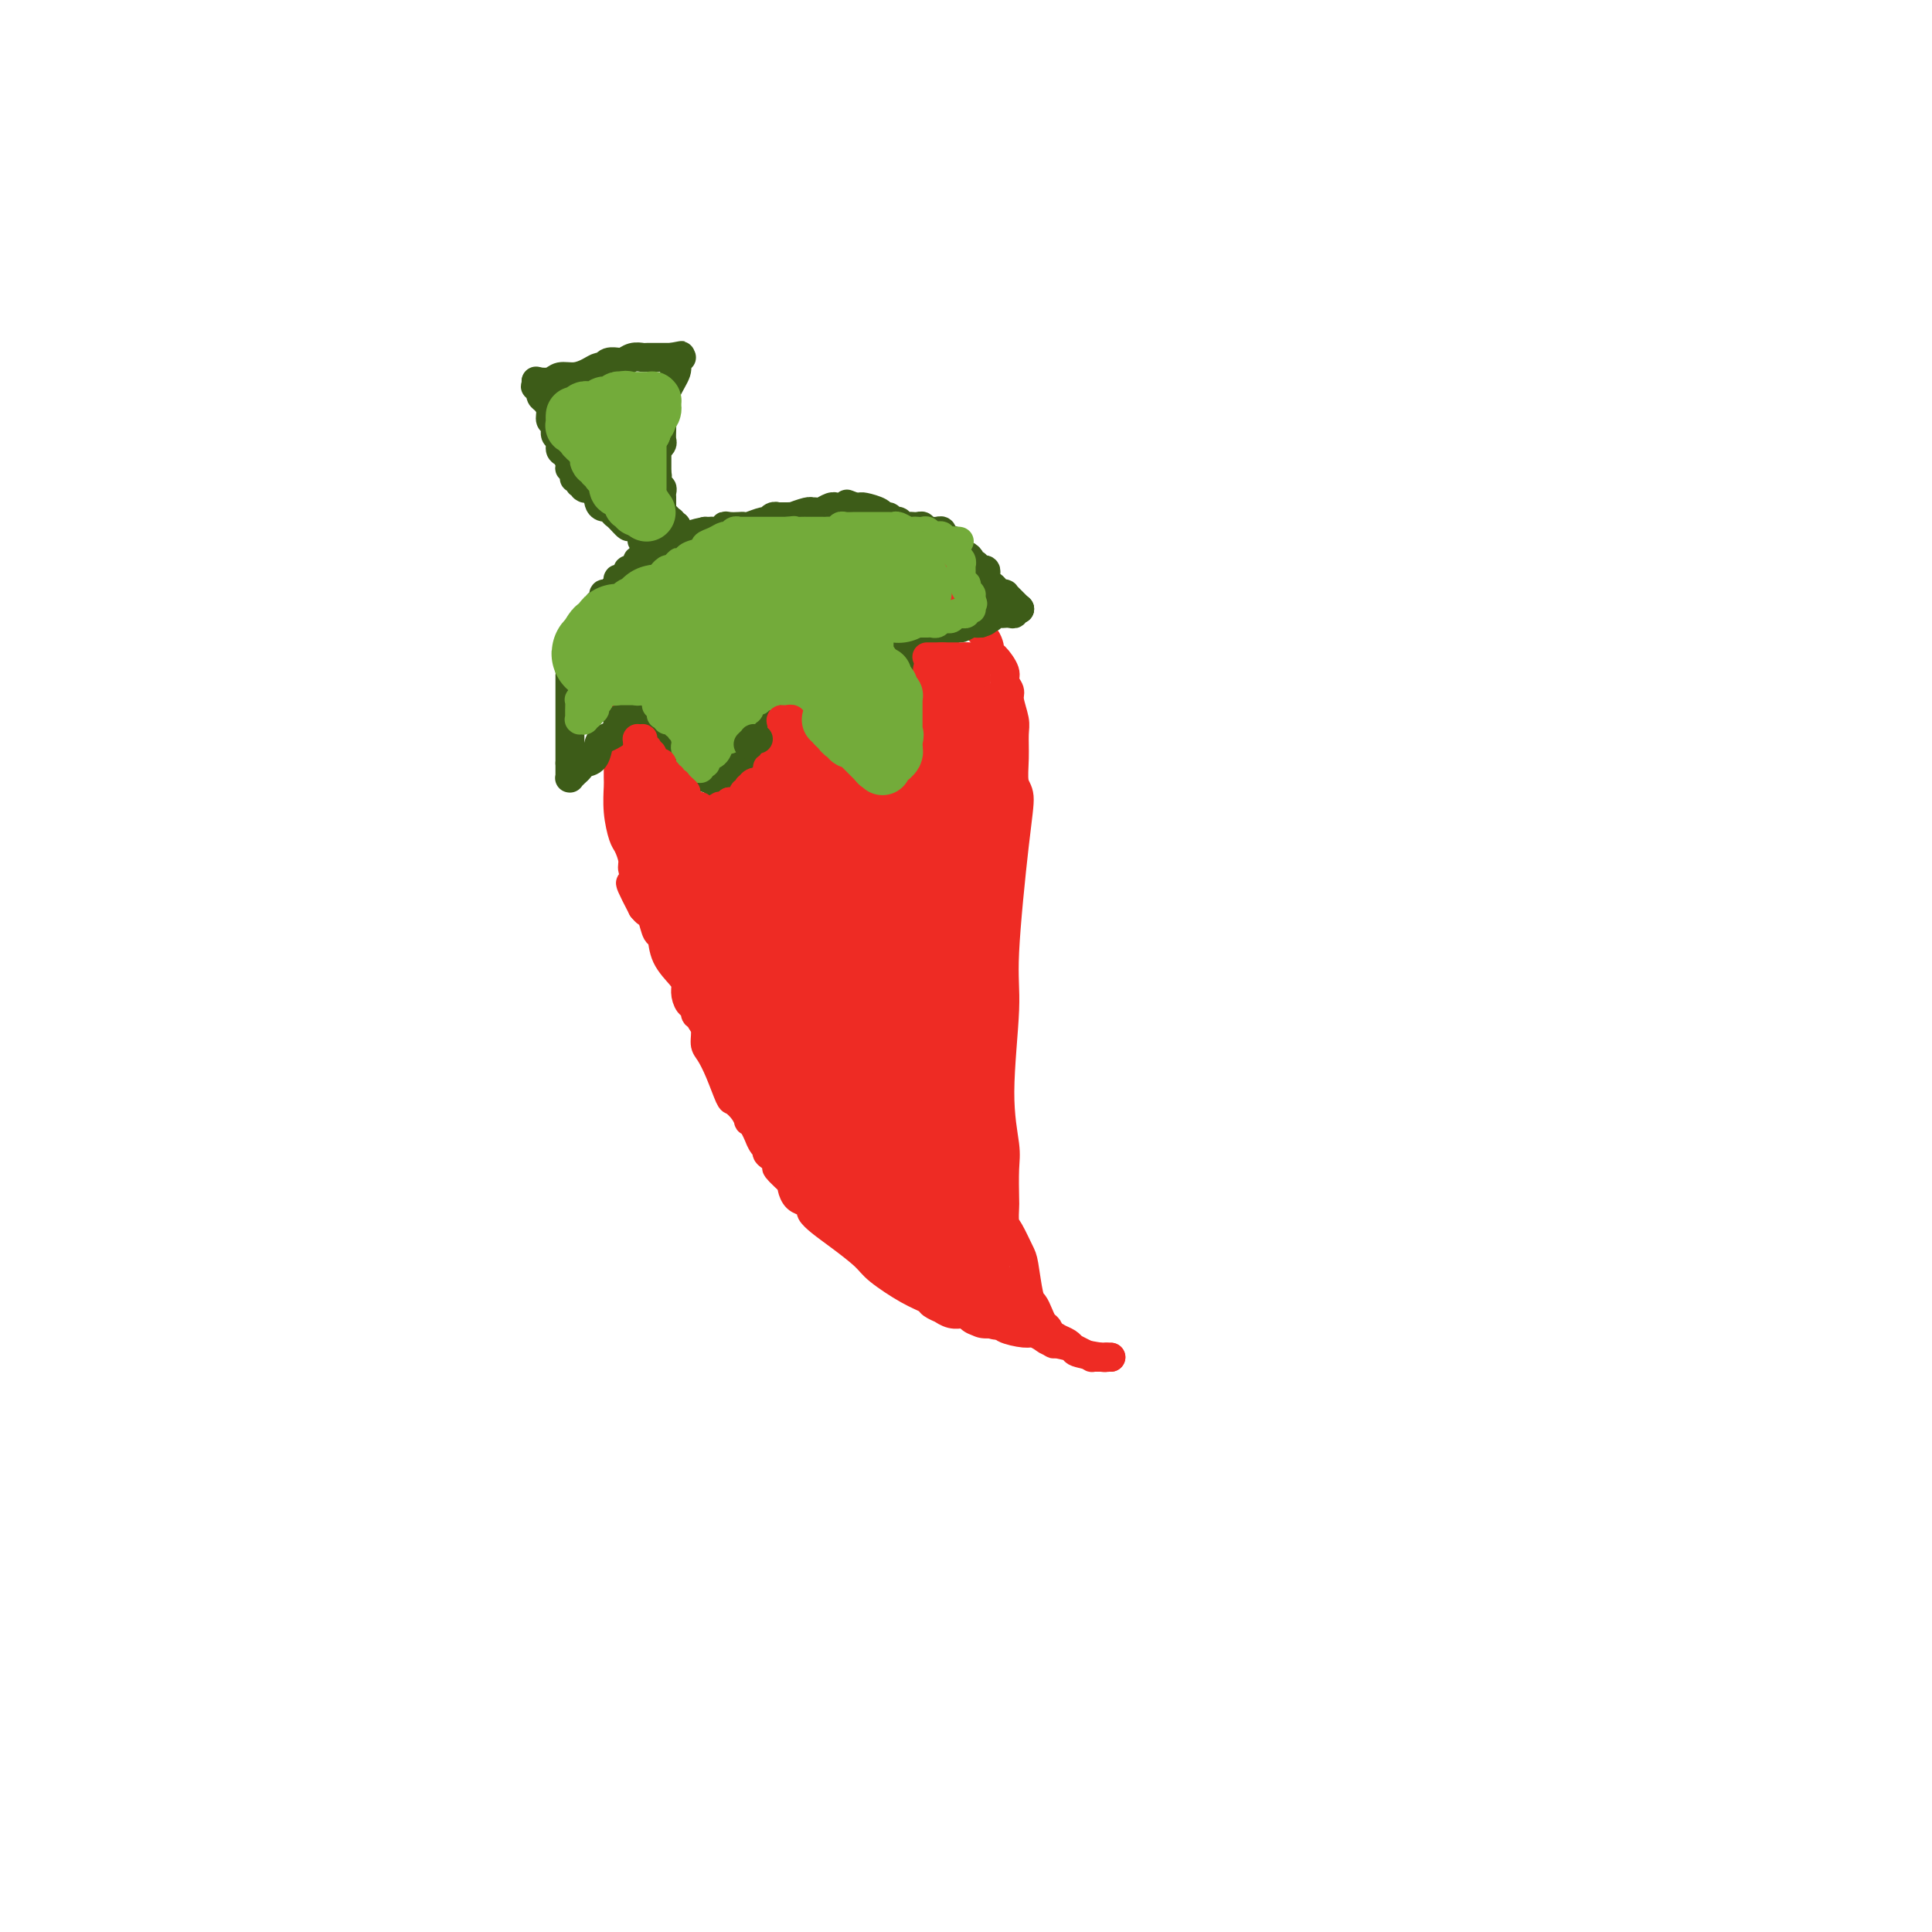<svg viewBox='0 0 400 400' version='1.1' xmlns='http://www.w3.org/2000/svg' xmlns:xlink='http://www.w3.org/1999/xlink'><g fill='none' stroke='rgb(238,43,36)' stroke-width='6' stroke-linecap='round' stroke-linejoin='round'><path d='M182,109c0.637,0.364 1.275,0.728 2,1c0.725,0.272 1.539,0.453 2,1c0.461,0.547 0.571,1.461 1,2c0.429,0.539 1.179,0.705 2,1c0.821,0.295 1.715,0.720 2,1c0.285,0.280 -0.037,0.416 0,1c0.037,0.584 0.433,1.615 1,2c0.567,0.385 1.307,0.124 2,1c0.693,0.876 1.340,2.890 2,4c0.660,1.110 1.331,1.317 2,2c0.669,0.683 1.334,1.841 2,3'/><path d='M200,128c2.843,3.031 0.952,1.109 1,1c0.048,-0.109 2.036,1.595 3,3c0.964,1.405 0.903,2.513 1,3c0.097,0.487 0.351,0.355 1,1c0.649,0.645 1.694,2.067 2,3c0.306,0.933 -0.128,1.378 0,2c0.128,0.622 0.819,1.421 1,2c0.181,0.579 -0.149,0.939 0,2c0.149,1.061 0.776,2.823 1,4c0.224,1.177 0.044,1.769 0,3c-0.044,1.231 0.047,3.101 0,5c-0.047,1.899 -0.232,3.827 0,5c0.232,1.173 0.880,1.590 1,3c0.120,1.410 -0.290,3.812 -1,10c-0.710,6.188 -1.721,16.161 -2,22c-0.279,5.839 0.174,7.544 0,12c-0.174,4.456 -0.975,11.664 -1,17c-0.025,5.336 0.725,8.799 1,11c0.275,2.201 0.076,3.140 0,5c-0.076,1.860 -0.028,4.641 0,6c0.028,1.359 0.035,1.294 0,2c-0.035,0.706 -0.111,2.182 0,3c0.111,0.818 0.411,0.978 1,2c0.589,1.022 1.467,2.907 2,4c0.533,1.093 0.720,1.396 1,3c0.280,1.604 0.653,4.510 1,6c0.347,1.490 0.668,1.565 1,2c0.332,0.435 0.677,1.230 1,2c0.323,0.770 0.625,1.515 1,2c0.375,0.485 0.821,0.710 1,1c0.179,0.290 0.089,0.645 0,1'/><path d='M217,276c1.586,3.796 1.050,1.787 1,1c-0.050,-0.787 0.384,-0.352 1,0c0.616,0.352 1.413,0.620 2,1c0.587,0.380 0.966,0.872 1,1c0.034,0.128 -0.275,-0.109 0,0c0.275,0.109 1.134,0.565 2,1c0.866,0.435 1.737,0.849 2,1c0.263,0.151 -0.084,0.041 0,0c0.084,-0.041 0.597,-0.011 1,0c0.403,0.011 0.697,0.003 1,0c0.303,-0.003 0.617,-0.001 1,0c0.383,0.001 0.835,0.000 1,0c0.165,-0.000 0.044,-0.000 0,0c-0.044,0.000 -0.012,0.000 0,0c0.012,-0.000 0.003,-0.000 0,0c-0.003,0.000 -0.001,0.000 0,0c0.001,-0.000 0.000,-0.000 0,0'/><path d='M230,281c0.000,0.000 -1.000,0.000 -1,0'/><path d='M229,281c-0.078,0.048 0.226,0.168 -1,0c-1.226,-0.168 -3.981,-0.623 -5,-1c-1.019,-0.377 -0.301,-0.675 -1,-1c-0.699,-0.325 -2.815,-0.678 -4,-1c-1.185,-0.322 -1.439,-0.612 -2,-1c-0.561,-0.388 -1.429,-0.873 -2,-1c-0.571,-0.127 -0.846,0.106 -2,0c-1.154,-0.106 -3.187,-0.549 -4,-1c-0.813,-0.451 -0.406,-0.909 -1,-1c-0.594,-0.091 -2.188,0.186 -3,0c-0.812,-0.186 -0.843,-0.835 -1,-1c-0.157,-0.165 -0.440,0.153 -1,0c-0.560,-0.153 -1.398,-0.777 -2,-1c-0.602,-0.223 -0.968,-0.045 -1,0c-0.032,0.045 0.271,-0.044 0,0c-0.271,0.044 -1.118,0.219 -2,0c-0.882,-0.219 -1.801,-0.833 -2,-1c-0.199,-0.167 0.322,0.114 0,0c-0.322,-0.114 -1.487,-0.623 -2,-1c-0.513,-0.377 -0.373,-0.621 -1,-1c-0.627,-0.379 -2.019,-0.892 -4,-2c-1.981,-1.108 -4.549,-2.811 -6,-4c-1.451,-1.189 -1.786,-1.862 -3,-3c-1.214,-1.138 -3.308,-2.739 -5,-4c-1.692,-1.261 -2.982,-2.182 -4,-3c-1.018,-0.818 -1.765,-1.532 -2,-2c-0.235,-0.468 0.042,-0.689 0,-1c-0.042,-0.311 -0.403,-0.712 -1,-1c-0.597,-0.288 -1.430,-0.462 -2,-1c-0.570,-0.538 -0.877,-1.439 -1,-2c-0.123,-0.561 -0.061,-0.780 0,-1'/><path d='M164,245c-4.989,-4.515 -2.961,-3.302 -2,-3c0.961,0.302 0.856,-0.305 0,-1c-0.856,-0.695 -2.463,-1.477 -3,-2c-0.537,-0.523 -0.003,-0.788 0,-1c0.003,-0.212 -0.525,-0.373 -1,-1c-0.475,-0.627 -0.897,-1.722 -1,-2c-0.103,-0.278 0.114,0.260 0,0c-0.114,-0.260 -0.559,-1.317 -1,-2c-0.441,-0.683 -0.877,-0.992 -1,-1c-0.123,-0.008 0.066,0.284 0,0c-0.066,-0.284 -0.388,-1.144 -1,-2c-0.612,-0.856 -1.513,-1.709 -2,-2c-0.487,-0.291 -0.560,-0.021 -1,-1c-0.440,-0.979 -1.246,-3.207 -2,-5c-0.754,-1.793 -1.455,-3.150 -2,-4c-0.545,-0.850 -0.935,-1.192 -1,-2c-0.065,-0.808 0.193,-2.081 0,-3c-0.193,-0.919 -0.839,-1.485 -1,-2c-0.161,-0.515 0.163,-0.981 0,-1c-0.163,-0.019 -0.814,0.409 -1,0c-0.186,-0.409 0.093,-1.655 0,-2c-0.093,-0.345 -0.557,0.212 -1,0c-0.443,-0.212 -0.864,-1.192 -1,-2c-0.136,-0.808 0.013,-1.443 0,-2c-0.013,-0.557 -0.189,-1.035 -1,-2c-0.811,-0.965 -2.259,-2.415 -3,-4c-0.741,-1.585 -0.776,-3.303 -1,-4c-0.224,-0.697 -0.637,-0.372 -1,-1c-0.363,-0.628 -0.675,-2.207 -1,-3c-0.325,-0.793 -0.664,-0.798 -1,-1c-0.336,-0.202 -0.668,-0.601 -1,-1'/><path d='M133,188c-4.813,-9.220 -1.346,-3.769 0,-2c1.346,1.769 0.572,-0.144 0,-1c-0.572,-0.856 -0.941,-0.656 -1,-1c-0.059,-0.344 0.192,-1.230 0,-2c-0.192,-0.770 -0.826,-1.422 -1,-2c-0.174,-0.578 0.111,-1.083 0,-2c-0.111,-0.917 -0.618,-2.246 -1,-3c-0.382,-0.754 -0.638,-0.931 -1,-2c-0.362,-1.069 -0.829,-3.029 -1,-5c-0.171,-1.971 -0.046,-3.952 0,-5c0.046,-1.048 0.012,-1.162 0,-2c-0.012,-0.838 -0.003,-2.401 0,-4c0.003,-1.599 0.001,-3.236 0,-4c-0.001,-0.764 -0.000,-0.656 0,-1c0.000,-0.344 0.000,-1.140 0,-2c-0.000,-0.860 -0.000,-1.785 0,-2c0.000,-0.215 0.000,0.281 0,0c-0.000,-0.281 -0.000,-1.337 0,-2c0.000,-0.663 0.000,-0.932 0,-1c-0.000,-0.068 -0.000,0.065 0,0c0.000,-0.065 0.000,-0.329 0,-1c-0.000,-0.671 -0.001,-1.748 0,-2c0.001,-0.252 0.004,0.322 0,0c-0.004,-0.322 -0.015,-1.540 0,-2c0.015,-0.460 0.057,-0.162 0,0c-0.057,0.162 -0.211,0.187 0,0c0.211,-0.187 0.789,-0.586 1,-1c0.211,-0.414 0.057,-0.843 0,-1c-0.057,-0.157 -0.015,-0.042 0,0c0.015,0.042 0.004,0.012 0,0c-0.004,-0.012 -0.002,-0.006 0,0'/><path d='M129,138c0.155,-4.869 0.042,-2.042 0,-1c-0.042,1.042 -0.012,0.298 0,0c0.012,-0.298 0.006,-0.149 0,0'/></g>
<g fill='none' stroke='rgb(61,92,24)' stroke-width='6' stroke-linecap='round' stroke-linejoin='round'><path d='M126,123c0.000,0.000 0.000,1.000 0,1'/><path d='M126,124c-0.244,0.335 -0.853,0.671 -1,1c-0.147,0.329 0.168,0.651 0,1c-0.168,0.349 -0.818,0.724 -1,1c-0.182,0.276 0.105,0.454 0,1c-0.105,0.546 -0.601,1.459 -1,2c-0.399,0.541 -0.699,0.710 -1,1c-0.301,0.290 -0.603,0.703 -1,1c-0.397,0.297 -0.890,0.480 -1,1c-0.110,0.520 0.163,1.378 0,2c-0.163,0.622 -0.762,1.006 -1,1c-0.238,-0.006 -0.116,-0.404 0,0c0.116,0.404 0.227,1.610 0,2c-0.227,0.390 -0.793,-0.036 -1,0c-0.207,0.036 -0.055,0.532 0,1c0.055,0.468 0.015,0.907 0,1c-0.015,0.093 -0.004,-0.159 0,0c0.004,0.159 0.001,0.729 0,1c-0.001,0.271 -0.000,0.243 0,1c0.000,0.757 0.000,2.299 0,3c-0.000,0.701 -0.000,0.560 0,1c0.000,0.440 0.000,1.461 0,2c-0.000,0.539 -0.000,0.596 0,1c0.000,0.404 0.000,1.155 0,2c-0.000,0.845 -0.000,1.784 0,2c0.000,0.216 0.000,-0.292 0,0c-0.000,0.292 -0.000,1.385 0,2c0.000,0.615 0.000,0.753 0,1c-0.000,0.247 -0.000,0.602 0,1c0.000,0.398 0.000,0.838 0,1c-0.000,0.162 -0.000,0.046 0,0c0.000,-0.046 0.000,-0.023 0,0'/><path d='M118,158c-0.000,2.872 -0.000,1.553 0,1c0.000,-0.553 0.000,-0.341 0,0c-0.000,0.341 -0.000,0.809 0,1c0.000,0.191 0.000,0.103 0,0c-0.000,-0.103 -0.001,-0.223 0,0c0.001,0.223 0.003,0.789 0,1c-0.003,0.211 -0.012,0.068 0,0c0.012,-0.068 0.044,-0.060 0,0c-0.044,0.060 -0.163,0.173 0,0c0.163,-0.173 0.607,-0.631 1,-1c0.393,-0.369 0.734,-0.648 1,-1c0.266,-0.352 0.456,-0.777 1,-1c0.544,-0.223 1.442,-0.245 2,-1c0.558,-0.755 0.777,-2.244 1,-3c0.223,-0.756 0.451,-0.781 1,-1c0.549,-0.219 1.419,-0.633 2,-1c0.581,-0.367 0.873,-0.686 1,-1c0.127,-0.314 0.091,-0.624 0,-1c-0.091,-0.376 -0.236,-0.818 0,-1c0.236,-0.182 0.852,-0.104 1,0c0.148,0.104 -0.170,0.234 0,0c0.170,-0.234 0.830,-0.834 1,-1c0.170,-0.166 -0.151,0.100 0,0c0.151,-0.100 0.772,-0.566 1,-1c0.228,-0.434 0.061,-0.834 0,-1c-0.061,-0.166 -0.016,-0.096 0,0c0.016,0.096 0.004,0.218 0,0c-0.004,-0.218 -0.001,-0.777 0,-1c0.001,-0.223 0.001,-0.112 0,0'/><path d='M131,145c2.238,-2.475 1.332,-0.663 1,0c-0.332,0.663 -0.089,0.178 0,0c0.089,-0.178 0.024,-0.048 0,0c-0.024,0.048 -0.007,0.014 0,0c0.007,-0.014 0.003,-0.007 0,0'/><path d='M132,145c0.414,0.372 0.828,0.744 1,1c0.172,0.256 0.103,0.397 0,1c-0.103,0.603 -0.239,1.667 0,2c0.239,0.333 0.852,-0.065 1,0c0.148,0.065 -0.167,0.595 0,1c0.167,0.405 0.818,0.686 1,1c0.182,0.314 -0.106,0.661 0,1c0.106,0.339 0.606,0.669 1,1c0.394,0.331 0.683,0.663 1,1c0.317,0.337 0.662,0.678 1,1c0.338,0.322 0.668,0.625 1,1c0.332,0.375 0.666,0.821 1,1c0.334,0.179 0.667,0.089 1,0'/><path d='M141,157c1.571,2.094 0.999,1.331 1,1c0.001,-0.331 0.574,-0.228 1,0c0.426,0.228 0.705,0.582 1,1c0.295,0.418 0.605,0.900 1,1c0.395,0.100 0.875,-0.184 1,0c0.125,0.184 -0.106,0.834 0,1c0.106,0.166 0.550,-0.152 1,0c0.450,0.152 0.905,0.773 1,1c0.095,0.227 -0.171,0.061 0,0c0.171,-0.061 0.778,-0.016 1,0c0.222,0.016 0.060,0.004 0,0c-0.060,-0.004 -0.016,-0.001 0,0c0.016,0.001 0.005,0.000 0,0c-0.005,-0.000 -0.002,-0.000 0,0'/><path d='M149,162c0.325,0.211 0.650,0.422 1,0c0.350,-0.422 0.724,-1.478 1,-2c0.276,-0.522 0.455,-0.511 1,-1c0.545,-0.489 1.457,-1.478 2,-2c0.543,-0.522 0.719,-0.577 1,-1c0.281,-0.423 0.668,-1.214 1,-2c0.332,-0.786 0.611,-1.568 1,-2c0.389,-0.432 0.889,-0.513 1,-1c0.111,-0.487 -0.166,-1.378 0,-2c0.166,-0.622 0.775,-0.975 1,-1c0.225,-0.025 0.064,0.279 0,0c-0.064,-0.279 -0.032,-1.139 0,-2'/><path d='M159,146c1.547,-2.697 0.415,-1.440 0,-1c-0.415,0.440 -0.111,0.062 0,0c0.111,-0.062 0.030,0.193 0,0c-0.030,-0.193 -0.008,-0.835 0,-1c0.008,-0.165 0.002,0.148 0,0c-0.002,-0.148 -0.001,-0.758 0,-1c0.001,-0.242 0.000,-0.118 0,0c-0.000,0.118 -0.000,0.229 0,0c0.000,-0.229 0.000,-0.797 0,-1c-0.000,-0.203 -0.000,-0.040 0,0c0.000,0.040 0.000,-0.042 0,0c-0.000,0.042 -0.000,0.207 0,0c0.000,-0.207 0.000,-0.787 0,-1c-0.000,-0.213 -0.000,-0.061 0,0c0.000,0.061 0.000,0.030 0,0'/><path d='M159,141c0.244,0.374 0.489,0.748 1,1c0.511,0.252 1.289,0.382 2,1c0.711,0.618 1.355,1.725 2,2c0.645,0.275 1.290,-0.281 2,0c0.710,0.281 1.486,1.400 2,2c0.514,0.600 0.767,0.682 1,1c0.233,0.318 0.447,0.873 1,1c0.553,0.127 1.444,-0.172 2,0c0.556,0.172 0.776,0.816 1,1c0.224,0.184 0.451,-0.090 1,0c0.549,0.090 1.418,0.546 2,1c0.582,0.454 0.877,0.906 1,1c0.123,0.094 0.075,-0.171 0,0c-0.075,0.171 -0.178,0.778 0,1c0.178,0.222 0.635,0.060 1,0c0.365,-0.060 0.637,-0.016 1,0c0.363,0.016 0.818,0.005 1,0c0.182,-0.005 0.091,-0.002 0,0'/><path d='M180,153c3.415,1.873 1.451,0.554 1,0c-0.451,-0.554 0.610,-0.345 1,0c0.390,0.345 0.108,0.824 0,1c-0.108,0.176 -0.043,0.047 0,0c0.043,-0.047 0.064,-0.013 0,0c-0.064,0.013 -0.213,0.003 0,0c0.213,-0.003 0.789,-0.001 1,0c0.211,0.001 0.057,0.000 0,0c-0.057,-0.000 -0.015,-0.000 0,0c0.015,0.000 0.004,0.000 0,0c-0.004,-0.000 -0.002,-0.000 0,0'/><path d='M183,154c0.414,-0.438 0.828,-0.877 1,-1c0.172,-0.123 0.103,0.068 0,0c-0.103,-0.068 -0.238,-0.396 0,-1c0.238,-0.604 0.851,-1.486 1,-2c0.149,-0.514 -0.167,-0.661 0,-1c0.167,-0.339 0.815,-0.869 1,-2c0.185,-1.131 -0.095,-2.863 0,-4c0.095,-1.137 0.565,-1.681 1,-2c0.435,-0.319 0.834,-0.415 1,-1c0.166,-0.585 0.097,-1.659 0,-2c-0.097,-0.341 -0.222,0.052 0,0c0.222,-0.052 0.791,-0.550 1,-1c0.209,-0.450 0.057,-0.852 0,-1c-0.057,-0.148 -0.018,-0.042 0,0c0.018,0.042 0.015,0.022 0,0c-0.015,-0.022 -0.043,-0.044 0,0c0.043,0.044 0.155,0.156 0,0c-0.155,-0.156 -0.578,-0.578 -1,-1'/><path d='M188,135c0.778,-2.880 0.222,-0.579 0,0c-0.222,0.579 -0.112,-0.563 0,-1c0.112,-0.437 0.226,-0.170 0,0c-0.226,0.170 -0.792,0.243 -1,0c-0.208,-0.243 -0.060,-0.801 0,-1c0.060,-0.199 0.030,-0.039 0,0c-0.030,0.039 -0.061,-0.042 0,0c0.061,0.042 0.212,0.207 0,0c-0.212,-0.207 -0.788,-0.787 -1,-1c-0.212,-0.213 -0.061,-0.061 0,0c0.061,0.061 0.030,0.030 0,0'/><path d='M186,132c0.449,-0.002 0.899,-0.004 1,0c0.101,0.004 -0.146,0.015 0,0c0.146,-0.015 0.686,-0.057 1,0c0.314,0.057 0.403,0.211 1,0c0.597,-0.211 1.700,-0.789 2,-1c0.300,-0.211 -0.205,-0.055 0,0c0.205,0.055 1.120,0.011 2,0c0.880,-0.011 1.726,0.012 2,0c0.274,-0.012 -0.025,-0.060 0,0c0.025,0.060 0.374,0.226 1,0c0.626,-0.226 1.530,-0.845 2,-1c0.470,-0.155 0.508,0.154 1,0c0.492,-0.154 1.440,-0.772 2,-1c0.560,-0.228 0.731,-0.065 1,0c0.269,0.065 0.634,0.033 1,0'/><path d='M203,129c2.566,-0.692 0.480,-0.921 0,-1c-0.480,-0.079 0.645,-0.007 1,0c0.355,0.007 -0.058,-0.051 0,0c0.058,0.051 0.589,0.210 1,0c0.411,-0.210 0.701,-0.789 1,-1c0.299,-0.211 0.606,-0.056 1,0c0.394,0.056 0.875,0.011 1,0c0.125,-0.011 -0.106,0.011 0,0c0.106,-0.011 0.550,-0.056 1,0c0.450,0.056 0.905,0.211 1,0c0.095,-0.211 -0.171,-0.789 0,-1c0.171,-0.211 0.778,-0.057 1,0c0.222,0.057 0.060,0.015 0,0c-0.060,-0.015 -0.016,-0.004 0,0c0.016,0.004 0.005,0.001 0,0c-0.005,-0.001 -0.002,-0.001 0,0'/><path d='M211,126c0.000,0.000 0.100,0.100 0.1,0.1'/><path d='M211.1,126.1c-0.189,-0.189 -0.712,-0.712 -1.1,-1.1c-0.388,-0.388 -0.640,-0.640 -1,-1c-0.360,-0.360 -0.827,-0.829 -1,-1c-0.173,-0.171 -0.050,-0.046 0,0c0.050,0.046 0.029,0.012 0,0c-0.029,-0.012 -0.064,-0.002 0,0c0.064,0.002 0.228,-0.002 0,0c-0.228,0.002 -0.849,0.012 -1,0c-0.151,-0.012 0.166,-0.045 0,0c-0.166,0.045 -0.815,0.167 -1,0c-0.185,-0.167 0.095,-0.623 0,-1c-0.095,-0.377 -0.565,-0.675 -1,-1c-0.435,-0.325 -0.833,-0.676 -1,-1c-0.167,-0.324 -0.101,-0.622 0,-1c0.101,-0.378 0.237,-0.837 0,-1c-0.237,-0.163 -0.848,-0.030 -1,0c-0.152,0.030 0.157,-0.045 0,0c-0.157,0.045 -0.778,0.208 -1,0c-0.222,-0.208 -0.046,-0.787 0,-1c0.046,-0.213 -0.040,-0.060 0,0c0.040,0.060 0.204,0.026 0,0c-0.204,-0.026 -0.777,-0.044 -1,0c-0.223,0.044 -0.097,0.151 0,0c0.097,-0.151 0.166,-0.561 0,-1c-0.166,-0.439 -0.566,-0.906 -1,-1c-0.434,-0.094 -0.901,0.185 -1,0c-0.099,-0.185 0.170,-0.834 0,-1c-0.170,-0.166 -0.777,0.151 -1,0c-0.223,-0.151 -0.060,-0.772 0,-1c0.060,-0.228 0.017,-0.065 0,0c-0.017,0.065 -0.009,0.033 0,0'/><path d='M198,113c-2.250,-1.967 -1.325,-0.335 -1,0c0.325,0.335 0.048,-0.627 0,-1c-0.048,-0.373 0.131,-0.156 0,0c-0.131,0.156 -0.574,0.252 -1,0c-0.426,-0.252 -0.836,-0.852 -1,-1c-0.164,-0.148 -0.081,0.157 0,0c0.081,-0.157 0.162,-0.774 0,-1c-0.162,-0.226 -0.565,-0.061 -1,0c-0.435,0.061 -0.900,0.016 -1,0c-0.100,-0.016 0.166,-0.005 0,0c-0.166,0.005 -0.763,0.002 -1,0c-0.237,-0.002 -0.115,-0.004 0,0c0.115,0.004 0.224,0.015 0,0c-0.224,-0.015 -0.782,-0.057 -1,0c-0.218,0.057 -0.096,0.211 0,0c0.096,-0.211 0.166,-0.789 0,-1c-0.166,-0.211 -0.569,-0.056 -1,0c-0.431,0.056 -0.890,0.011 -1,0c-0.110,-0.011 0.128,0.011 0,0c-0.128,-0.011 -0.622,-0.056 -1,0c-0.378,0.056 -0.640,0.212 -1,0c-0.360,-0.212 -0.817,-0.793 -1,-1c-0.183,-0.207 -0.091,-0.041 0,0c0.091,0.041 0.181,-0.044 0,0c-0.181,0.044 -0.633,0.218 -1,0c-0.367,-0.218 -0.647,-0.829 -1,-1c-0.353,-0.171 -0.777,0.098 -1,0c-0.223,-0.098 -0.245,-0.562 -1,-1c-0.755,-0.438 -2.242,-0.849 -3,-1c-0.758,-0.151 -0.788,-0.043 -1,0c-0.212,0.043 -0.606,0.022 -1,0'/><path d='M177,105c-3.244,-1.238 -0.855,-0.332 0,0c0.855,0.332 0.175,0.089 0,0c-0.175,-0.089 0.156,-0.024 0,0c-0.156,0.024 -0.798,0.007 -1,0c-0.202,-0.007 0.035,-0.003 0,0c-0.035,0.003 -0.342,0.005 -1,0c-0.658,-0.005 -1.668,-0.015 -2,0c-0.332,0.015 0.012,0.057 0,0c-0.012,-0.057 -0.381,-0.211 -1,0c-0.619,0.211 -1.487,0.788 -2,1c-0.513,0.212 -0.671,0.061 -1,0c-0.329,-0.061 -0.830,-0.030 -1,0c-0.170,0.030 -0.009,0.061 0,0c0.009,-0.061 -0.135,-0.212 -1,0c-0.865,0.212 -2.452,0.789 -3,1c-0.548,0.211 -0.059,0.055 0,0c0.059,-0.055 -0.313,-0.011 -1,0c-0.687,0.011 -1.688,-0.012 -2,0c-0.312,0.012 0.063,0.060 0,0c-0.063,-0.060 -0.566,-0.226 -1,0c-0.434,0.226 -0.798,0.845 -1,1c-0.202,0.155 -0.243,-0.154 -1,0c-0.757,0.154 -2.232,0.772 -3,1c-0.768,0.228 -0.831,0.065 -1,0c-0.169,-0.065 -0.444,-0.031 -1,0c-0.556,0.031 -1.392,0.061 -2,0c-0.608,-0.061 -0.989,-0.212 -1,0c-0.011,0.212 0.348,0.789 0,1c-0.348,0.211 -1.401,0.057 -2,0c-0.599,-0.057 -0.742,-0.016 -1,0c-0.258,0.016 -0.629,0.008 -1,0'/><path d='M146,110c-4.976,0.996 -1.914,0.985 -1,1c0.914,0.015 -0.318,0.055 -1,0c-0.682,-0.055 -0.812,-0.207 -1,0c-0.188,0.207 -0.433,0.772 -1,1c-0.567,0.228 -1.457,0.117 -2,0c-0.543,-0.117 -0.738,-0.242 -1,0c-0.262,0.242 -0.592,0.849 -1,1c-0.408,0.151 -0.893,-0.156 -1,0c-0.107,0.156 0.165,0.774 0,1c-0.165,0.226 -0.766,0.061 -1,0c-0.234,-0.061 -0.100,-0.017 0,0c0.100,0.017 0.167,0.009 0,0c-0.167,-0.009 -0.566,-0.017 -1,0c-0.434,0.017 -0.901,0.061 -1,0c-0.099,-0.061 0.171,-0.226 0,0c-0.171,0.226 -0.782,0.845 -1,1c-0.218,0.155 -0.044,-0.152 0,0c0.044,0.152 -0.044,0.763 0,1c0.044,0.237 0.218,0.101 0,0c-0.218,-0.101 -0.828,-0.168 -1,0c-0.172,0.168 0.095,0.571 0,1c-0.095,0.429 -0.551,0.886 -1,1c-0.449,0.114 -0.891,-0.114 -1,0c-0.109,0.114 0.114,0.571 0,1c-0.114,0.429 -0.565,0.832 -1,1c-0.435,0.168 -0.852,0.101 -1,0c-0.148,-0.101 -0.026,-0.237 0,0c0.026,0.237 -0.045,0.847 0,1c0.045,0.153 0.204,-0.151 0,0c-0.204,0.151 -0.773,0.757 -1,1c-0.227,0.243 -0.114,0.121 0,0'/><path d='M127,122c-1.040,1.461 -0.139,1.113 0,1c0.139,-0.113 -0.485,0.007 -1,0c-0.515,-0.007 -0.923,-0.143 -1,0c-0.077,0.143 0.175,0.564 0,1c-0.175,0.436 -0.778,0.887 -1,1c-0.222,0.113 -0.063,-0.113 0,0c0.063,0.113 0.031,0.565 0,1c-0.031,0.435 -0.061,0.853 0,1c0.061,0.147 0.212,0.024 0,0c-0.212,-0.024 -0.789,0.050 -1,0c-0.211,-0.050 -0.057,-0.224 0,0c0.057,0.224 0.015,0.844 0,1c-0.015,0.156 -0.004,-0.154 0,0c0.004,0.154 0.001,0.772 0,1c-0.001,0.228 -0.000,0.065 0,0c0.000,-0.065 0.000,-0.033 0,0'/><path d='M137,114c-0.292,-0.023 -0.584,-0.046 -1,0c-0.416,0.046 -0.956,0.162 -1,0c-0.044,-0.162 0.407,-0.602 0,-1c-0.407,-0.398 -1.670,-0.755 -2,-1c-0.330,-0.245 0.275,-0.380 0,-1c-0.275,-0.620 -1.431,-1.725 -2,-2c-0.569,-0.275 -0.551,0.281 -1,0c-0.449,-0.281 -1.364,-1.399 -2,-2c-0.636,-0.601 -0.994,-0.686 -1,-1c-0.006,-0.314 0.340,-0.858 0,-1c-0.340,-0.142 -1.364,0.117 -2,0c-0.636,-0.117 -0.882,-0.609 -1,-1c-0.118,-0.391 -0.109,-0.682 0,-1c0.109,-0.318 0.317,-0.662 0,-1c-0.317,-0.338 -1.158,-0.669 -2,-1'/><path d='M122,101c-2.260,-2.011 -0.408,-0.538 0,0c0.408,0.538 -0.626,0.140 -1,0c-0.374,-0.140 -0.086,-0.023 0,0c0.086,0.023 -0.029,-0.047 0,0c0.029,0.047 0.204,0.210 0,0c-0.204,-0.210 -0.786,-0.792 -1,-1c-0.214,-0.208 -0.061,-0.042 0,0c0.061,0.042 0.030,-0.042 0,0c-0.030,0.042 -0.061,0.208 0,0c0.061,-0.208 0.212,-0.792 0,-1c-0.212,-0.208 -0.789,-0.042 -1,0c-0.211,0.042 -0.056,-0.042 0,0c0.056,0.042 0.015,0.208 0,0c-0.015,-0.208 -0.003,-0.792 0,-1c0.003,-0.208 -0.003,-0.041 0,0c0.003,0.041 0.016,-0.043 0,0c-0.016,0.043 -0.059,0.215 0,0c0.059,-0.215 0.222,-0.816 0,-1c-0.222,-0.184 -0.829,0.049 -1,0c-0.171,-0.049 0.094,-0.379 0,-1c-0.094,-0.621 -0.546,-1.532 -1,-2c-0.454,-0.468 -0.910,-0.492 -1,-1c-0.090,-0.508 0.187,-1.501 0,-2c-0.187,-0.499 -0.837,-0.505 -1,-1c-0.163,-0.495 0.163,-1.480 0,-2c-0.163,-0.520 -0.814,-0.574 -1,-1c-0.186,-0.426 0.094,-1.225 0,-2c-0.094,-0.775 -0.561,-1.527 -1,-2c-0.439,-0.473 -0.849,-0.666 -1,-1c-0.151,-0.334 -0.043,-0.810 0,-1c0.043,-0.190 0.022,-0.095 0,0'/><path d='M112,81c-1.486,-3.316 -0.202,-1.607 0,-1c0.202,0.607 -0.678,0.110 -1,0c-0.322,-0.110 -0.086,0.167 0,0c0.086,-0.167 0.023,-0.777 0,-1c-0.023,-0.223 -0.006,-0.060 0,0c0.006,0.060 0.002,0.016 0,0c-0.002,-0.016 -0.000,-0.004 0,0c0.000,0.004 0.000,0.001 0,0c-0.000,-0.001 -0.000,-0.000 0,0c0.000,0.000 0.000,0.000 0,0'/><path d='M111,79c1.112,0.119 2.224,0.238 3,0c0.776,-0.238 1.216,-0.833 2,-1c0.784,-0.167 1.910,0.095 3,0c1.090,-0.095 2.142,-0.547 3,-1c0.858,-0.453 1.522,-0.906 2,-1c0.478,-0.094 0.771,0.172 1,0c0.229,-0.172 0.392,-0.782 1,-1c0.608,-0.218 1.659,-0.044 2,0c0.341,0.044 -0.027,-0.041 0,0c0.027,0.041 0.450,0.207 1,0c0.550,-0.207 1.229,-0.788 2,-1c0.771,-0.212 1.635,-0.057 2,0c0.365,0.057 0.230,0.015 1,0c0.770,-0.015 2.443,-0.004 3,0c0.557,0.004 -0.004,0.001 0,0c0.004,-0.001 0.573,-0.000 1,0c0.427,0.000 0.714,0.000 1,0'/><path d='M139,74c4.272,-0.774 0.952,-0.207 0,0c-0.952,0.207 0.463,0.056 1,0c0.537,-0.056 0.196,-0.015 0,0c-0.196,0.015 -0.249,0.004 0,0c0.249,-0.004 0.798,-0.001 1,0c0.202,0.001 0.058,0.000 0,0c-0.058,-0.000 -0.029,-0.000 0,0'/><path d='M141,74c-0.475,0.288 -0.950,0.577 -1,1c-0.050,0.423 0.327,0.981 0,2c-0.327,1.019 -1.356,2.501 -2,4c-0.644,1.499 -0.904,3.017 -1,4c-0.096,0.983 -0.030,1.430 0,2c0.030,0.570 0.022,1.262 0,2c-0.022,0.738 -0.058,1.521 0,2c0.058,0.479 0.212,0.653 0,1c-0.212,0.347 -0.789,0.868 -1,1c-0.211,0.132 -0.057,-0.123 0,0c0.057,0.123 0.015,0.624 0,1c-0.015,0.376 -0.004,0.626 0,1c0.004,0.374 0.001,0.871 0,1c-0.001,0.129 -0.000,-0.110 0,0c0.000,0.110 0.000,0.568 0,1c-0.000,0.432 -0.000,0.838 0,1c0.000,0.162 0.000,0.081 0,0'/><path d='M136,98c-0.774,3.951 -0.207,1.829 0,1c0.207,-0.829 0.056,-0.366 0,0c-0.056,0.366 -0.016,0.634 0,1c0.016,0.366 0.008,0.829 0,1c-0.008,0.171 -0.016,0.049 0,0c0.016,-0.049 0.057,-0.024 0,0c-0.057,0.024 -0.211,0.049 0,0c0.211,-0.049 0.789,-0.172 1,0c0.211,0.172 0.057,0.638 0,1c-0.057,0.362 -0.015,0.619 0,1c0.015,0.381 0.004,0.887 0,1c-0.004,0.113 -0.001,-0.165 0,0c0.001,0.165 0.000,0.775 0,1c-0.000,0.225 0.000,0.064 0,0c-0.000,-0.064 -0.001,-0.032 0,0c0.001,0.032 0.004,0.065 0,0c-0.004,-0.065 -0.015,-0.228 0,0c0.015,0.228 0.057,0.846 0,1c-0.057,0.154 -0.212,-0.156 0,0c0.212,0.156 0.793,0.778 1,1c0.207,0.222 0.041,0.045 0,0c-0.041,-0.045 0.041,0.041 0,0c-0.041,-0.041 -0.207,-0.208 0,0c0.207,0.208 0.786,0.792 1,1c0.214,0.208 0.061,0.042 0,0c-0.061,-0.042 -0.030,0.041 0,0c0.030,-0.041 0.061,-0.207 0,0c-0.061,0.207 -0.212,0.788 0,1c0.212,0.212 0.788,0.057 1,0c0.212,-0.057 0.061,-0.016 0,0c-0.061,0.016 -0.030,0.008 0,0'/><path d='M140,109c0.619,1.703 0.166,0.460 0,0c-0.166,-0.460 -0.044,-0.137 0,0c0.044,0.137 0.012,0.089 0,0c-0.012,-0.089 -0.003,-0.220 0,0c0.003,0.220 0.001,0.790 0,1c-0.001,0.210 -0.000,0.060 0,0c0.000,-0.060 0.000,-0.030 0,0c-0.000,0.030 -0.000,0.060 0,0c0.000,-0.060 0.000,-0.208 0,0c-0.000,0.208 -0.000,0.774 0,1c0.000,0.226 0.000,0.113 0,0c-0.000,-0.113 -0.000,-0.226 0,0c0.000,0.226 0.000,0.793 0,1c-0.000,0.207 -0.000,0.056 0,0c0.000,-0.056 0.000,-0.015 0,0c-0.000,0.015 -0.000,0.004 0,0c0.000,-0.004 0.000,-0.002 0,0'/></g>
<g fill='none' stroke='rgb(115,171,58)' stroke-width='6' stroke-linecap='round' stroke-linejoin='round'><path d='M121,149c0.417,-0.447 0.834,-0.894 1,-1c0.166,-0.106 0.080,0.128 0,0c-0.080,-0.128 -0.156,-0.617 0,-1c0.156,-0.383 0.542,-0.658 1,-1c0.458,-0.342 0.987,-0.749 1,-1c0.013,-0.251 -0.491,-0.346 0,-1c0.491,-0.654 1.978,-1.868 3,-3c1.022,-1.132 1.578,-2.180 2,-3c0.422,-0.820 0.711,-1.410 1,-2'/><path d='M130,136c1.558,-2.254 0.952,-1.388 1,-1c0.048,0.388 0.749,0.297 1,0c0.251,-0.297 0.053,-0.800 0,-1c-0.053,-0.200 0.039,-0.096 0,0c-0.039,0.096 -0.208,0.183 0,0c0.208,-0.183 0.791,-0.638 1,-1c0.209,-0.362 0.042,-0.633 0,-1c-0.042,-0.367 0.042,-0.830 0,-1c-0.042,-0.170 -0.208,-0.045 0,0c0.208,0.045 0.792,0.012 1,0c0.208,-0.012 0.042,-0.003 0,0c-0.042,0.003 0.041,0.001 0,0c-0.041,-0.001 -0.207,-0.000 0,0c0.207,0.000 0.786,0.000 1,0c0.214,-0.000 0.061,0.000 0,0c-0.061,-0.000 -0.032,-0.001 0,0c0.032,0.001 0.065,0.002 0,0c-0.065,-0.002 -0.228,-0.008 0,0c0.228,0.008 0.845,0.030 1,0c0.155,-0.030 -0.154,-0.111 0,0c0.154,0.111 0.769,0.415 1,1c0.231,0.585 0.077,1.452 0,2c-0.077,0.548 -0.077,0.778 0,1c0.077,0.222 0.231,0.437 0,1c-0.231,0.563 -0.847,1.474 -1,2c-0.153,0.526 0.156,0.666 0,1c-0.156,0.334 -0.777,0.860 -1,1c-0.223,0.140 -0.050,-0.107 0,0c0.050,0.107 -0.025,0.567 0,1c0.025,0.433 0.150,0.838 0,1c-0.150,0.162 -0.575,0.081 -1,0'/><path d='M134,142c-0.326,1.641 -0.140,0.244 0,0c0.140,-0.244 0.234,0.667 0,1c-0.234,0.333 -0.795,0.089 -1,0c-0.205,-0.089 -0.054,-0.024 0,0c0.054,0.024 0.010,0.006 0,0c-0.010,-0.006 0.012,-0.001 0,0c-0.012,0.001 -0.060,-0.004 0,0c0.060,0.004 0.227,0.016 0,0c-0.227,-0.016 -0.848,-0.061 -1,0c-0.152,0.061 0.165,0.228 0,0c-0.165,-0.228 -0.814,-0.849 -1,-1c-0.186,-0.151 0.090,0.170 0,0c-0.090,-0.170 -0.546,-0.830 -1,-1c-0.454,-0.170 -0.907,0.151 -1,0c-0.093,-0.151 0.172,-0.772 0,-1c-0.172,-0.228 -0.782,-0.061 -1,0c-0.218,0.061 -0.045,0.017 0,0c0.045,-0.017 -0.040,-0.005 0,0c0.040,0.005 0.203,0.005 0,0c-0.203,-0.005 -0.772,-0.015 -1,0c-0.228,0.015 -0.117,0.056 0,0c0.117,-0.056 0.238,-0.207 0,0c-0.238,0.207 -0.834,0.773 -1,1c-0.166,0.227 0.099,0.117 0,0c-0.099,-0.117 -0.562,-0.239 -1,0c-0.438,0.239 -0.849,0.838 -1,1c-0.151,0.162 -0.040,-0.114 0,0c0.040,0.114 0.011,0.618 0,1c-0.011,0.382 -0.003,0.641 0,1c0.003,0.359 0.001,0.817 0,1c-0.001,0.183 -0.000,0.092 0,0'/><path d='M124,145c-0.714,0.730 0.001,0.056 0,0c-0.001,-0.056 -0.718,0.507 -1,1c-0.282,0.493 -0.128,0.917 0,1c0.128,0.083 0.232,-0.175 0,0c-0.232,0.175 -0.798,0.783 -1,1c-0.202,0.217 -0.040,0.044 0,0c0.040,-0.044 -0.042,0.041 0,0c0.042,-0.041 0.208,-0.207 0,0c-0.208,0.207 -0.792,0.788 -1,1c-0.208,0.212 -0.042,0.057 0,0c0.042,-0.057 -0.041,-0.014 0,0c0.041,0.014 0.207,0.001 0,0c-0.207,-0.001 -0.788,0.012 -1,0c-0.212,-0.012 -0.057,-0.049 0,0c0.057,0.049 0.014,0.186 0,0c-0.014,-0.186 -0.000,-0.693 0,-1c0.000,-0.307 -0.014,-0.415 0,-1c0.014,-0.585 0.055,-1.649 0,-2c-0.055,-0.351 -0.207,0.009 0,0c0.207,-0.009 0.773,-0.389 1,-1c0.227,-0.611 0.114,-1.454 0,-2c-0.114,-0.546 -0.228,-0.795 0,-1c0.228,-0.205 0.797,-0.366 1,-1c0.203,-0.634 0.040,-1.742 0,-2c-0.040,-0.258 0.042,0.333 0,0c-0.042,-0.333 -0.207,-1.591 0,-2c0.207,-0.409 0.788,0.031 1,0c0.212,-0.031 0.057,-0.534 0,-1c-0.057,-0.466 -0.015,-0.895 0,-1c0.015,-0.105 0.004,0.113 0,0c-0.004,-0.113 -0.002,-0.556 0,-1'/><path d='M123,133c0.692,-1.791 0.921,-0.270 1,0c0.079,0.270 0.006,-0.713 0,-1c-0.006,-0.287 0.055,0.120 0,0c-0.055,-0.120 -0.226,-0.768 0,-1c0.226,-0.232 0.849,-0.047 1,0c0.151,0.047 -0.171,-0.043 0,0c0.171,0.043 0.834,0.219 1,0c0.166,-0.219 -0.166,-0.833 0,-1c0.166,-0.167 0.829,0.113 1,0c0.171,-0.113 -0.152,-0.618 0,-1c0.152,-0.382 0.777,-0.641 1,-1c0.223,-0.359 0.045,-0.817 0,-1c-0.045,-0.183 0.045,-0.092 0,0c-0.045,0.092 -0.223,0.183 0,0c0.223,-0.183 0.847,-0.641 1,-1c0.153,-0.359 -0.165,-0.618 0,-1c0.165,-0.382 0.814,-0.886 1,-1c0.186,-0.114 -0.090,0.161 0,0c0.090,-0.161 0.545,-0.760 1,-1c0.455,-0.240 0.911,-0.121 1,0c0.089,0.121 -0.187,0.244 0,0c0.187,-0.244 0.838,-0.854 1,-1c0.162,-0.146 -0.164,0.172 0,0c0.164,-0.172 0.818,-0.835 1,-1c0.182,-0.165 -0.110,0.167 0,0c0.110,-0.167 0.621,-0.833 1,-1c0.379,-0.167 0.626,0.165 1,0c0.374,-0.165 0.873,-0.828 1,-1c0.127,-0.172 -0.120,0.146 0,0c0.120,-0.146 0.606,-0.756 1,-1c0.394,-0.244 0.697,-0.122 1,0'/><path d='M139,118c2.657,-2.564 1.301,-1.475 1,-1c-0.301,0.475 0.453,0.334 1,0c0.547,-0.334 0.887,-0.863 1,-1c0.113,-0.137 -0.003,0.118 0,0c0.003,-0.118 0.123,-0.610 1,-1c0.877,-0.390 2.511,-0.678 3,-1c0.489,-0.322 -0.168,-0.679 0,-1c0.168,-0.321 1.159,-0.608 2,-1c0.841,-0.392 1.532,-0.890 2,-1c0.468,-0.110 0.713,0.167 1,0c0.287,-0.167 0.617,-0.777 1,-1c0.383,-0.223 0.820,-0.060 1,0c0.180,0.060 0.105,0.016 0,0c-0.105,-0.016 -0.238,-0.004 0,0c0.238,0.004 0.849,0.001 1,0c0.151,-0.001 -0.157,-0.000 0,0c0.157,0.000 0.778,0.000 1,0c0.222,-0.000 0.046,-0.000 0,0c-0.046,0.000 0.039,0.000 0,0c-0.039,-0.000 -0.204,-0.000 0,0c0.204,0.000 0.775,0.000 1,0c0.225,-0.000 0.103,-0.000 0,0c-0.103,0.000 -0.186,0.000 0,0c0.186,-0.000 0.641,-0.000 1,0c0.359,0.000 0.621,0.000 1,0c0.379,-0.000 0.875,-0.000 1,0c0.125,0.000 -0.121,0.000 0,0c0.121,-0.000 0.610,-0.000 1,0c0.390,0.000 0.682,0.000 1,0c0.318,-0.000 0.662,-0.000 1,0c0.338,0.000 0.669,0.000 1,0'/><path d='M163,110c2.437,-0.309 1.029,-0.083 1,0c-0.029,0.083 1.319,0.022 2,0c0.681,-0.022 0.693,-0.006 1,0c0.307,0.006 0.908,0.001 1,0c0.092,-0.001 -0.326,0.001 0,0c0.326,-0.001 1.397,-0.004 2,0c0.603,0.004 0.738,0.015 1,0c0.262,-0.015 0.650,-0.057 1,0c0.350,0.057 0.661,0.211 1,0c0.339,-0.211 0.706,-0.789 1,-1c0.294,-0.211 0.515,-0.057 1,0c0.485,0.057 1.233,0.015 2,0c0.767,-0.015 1.554,-0.004 2,0c0.446,0.004 0.552,0.000 1,0c0.448,-0.000 1.237,0.004 2,0c0.763,-0.004 1.500,-0.015 2,0c0.500,0.015 0.764,0.057 1,0c0.236,-0.057 0.444,-0.211 1,0c0.556,0.211 1.458,0.788 2,1c0.542,0.212 0.722,0.061 1,0c0.278,-0.061 0.653,-0.030 1,0c0.347,0.030 0.666,0.061 1,0c0.334,-0.061 0.682,-0.214 1,0c0.318,0.214 0.607,0.793 1,1c0.393,0.207 0.890,0.041 1,0c0.110,-0.041 -0.167,0.041 0,0c0.167,-0.041 0.780,-0.207 1,0c0.220,0.207 0.049,0.788 0,1c-0.049,0.212 0.025,0.057 0,0c-0.025,-0.057 -0.150,-0.016 0,0c0.150,0.016 0.575,0.008 1,0'/><path d='M196,112c5.101,0.248 1.353,-0.131 0,0c-1.353,0.131 -0.310,0.771 0,1c0.310,0.229 -0.114,0.047 0,0c0.114,-0.047 0.766,0.040 1,0c0.234,-0.040 0.049,-0.208 0,0c-0.049,0.208 0.038,0.791 0,1c-0.038,0.209 -0.203,0.045 0,0c0.203,-0.045 0.772,0.031 1,0c0.228,-0.031 0.114,-0.167 0,0c-0.114,0.167 -0.227,0.637 0,1c0.227,0.363 0.793,0.618 1,1c0.207,0.382 0.056,0.891 0,1c-0.056,0.109 -0.015,-0.182 0,0c0.015,0.182 0.004,0.837 0,1c-0.004,0.163 -0.002,-0.168 0,0c0.002,0.168 0.004,0.834 0,1c-0.004,0.166 -0.015,-0.167 0,0c0.015,0.167 0.057,0.833 0,1c-0.057,0.167 -0.211,-0.165 0,0c0.211,0.165 0.788,0.828 1,1c0.212,0.172 0.061,-0.146 0,0c-0.061,0.146 -0.030,0.757 0,1c0.030,0.243 0.061,0.118 0,0c-0.061,-0.118 -0.212,-0.228 0,0c0.212,0.228 0.789,0.793 1,1c0.211,0.207 0.057,0.055 0,0c-0.057,-0.055 -0.015,-0.012 0,0c0.015,0.012 0.004,-0.007 0,0c-0.004,0.007 -0.001,0.040 0,0c0.001,-0.040 0.000,-0.154 0,0c-0.000,0.154 -0.000,0.577 0,1'/><path d='M201,124c0.774,1.858 0.207,0.502 0,0c-0.207,-0.502 -0.056,-0.149 0,0c0.056,0.149 0.015,0.093 0,0c-0.015,-0.093 -0.004,-0.222 0,0c0.004,0.222 0.001,0.795 0,1c-0.001,0.205 0.001,0.041 0,0c-0.001,-0.041 -0.004,0.041 0,0c0.004,-0.041 0.016,-0.203 0,0c-0.016,0.203 -0.061,0.772 0,1c0.061,0.228 0.227,0.114 0,0c-0.227,-0.114 -0.846,-0.227 -1,0c-0.154,0.227 0.156,0.793 0,1c-0.156,0.207 -0.777,0.054 -1,0c-0.223,-0.054 -0.049,-0.011 0,0c0.049,0.011 -0.028,-0.011 0,0c0.028,0.011 0.162,0.054 0,0c-0.162,-0.054 -0.621,-0.207 -1,0c-0.379,0.207 -0.679,0.773 -1,1c-0.321,0.227 -0.663,0.113 -1,0c-0.337,-0.113 -0.669,-0.227 -1,0c-0.331,0.227 -0.662,0.793 -1,1c-0.338,0.207 -0.682,0.056 -1,0c-0.318,-0.056 -0.610,-0.015 -1,0c-0.390,0.015 -0.879,0.004 -1,0c-0.121,-0.004 0.126,-0.001 0,0c-0.126,0.001 -0.626,0.000 -1,0c-0.374,-0.000 -0.622,-0.000 -1,0c-0.378,0.000 -0.885,0.000 -1,0c-0.115,-0.000 0.161,-0.000 0,0c-0.161,0.000 -0.760,0.000 -1,0c-0.240,-0.000 -0.120,-0.000 0,0'/><path d='M187,129c-2.392,0.774 -1.373,0.207 -1,0c0.373,-0.207 0.100,-0.056 0,0c-0.100,0.056 -0.027,0.015 0,0c0.027,-0.015 0.007,-0.004 0,0c-0.007,0.004 -0.001,0.001 0,0c0.001,-0.001 -0.004,-0.000 0,0c0.004,0.000 0.015,0.000 0,0c-0.015,-0.000 -0.057,-0.000 0,0c0.057,0.000 0.212,0.000 0,0c-0.212,-0.000 -0.793,-0.000 -1,0c-0.207,0.000 -0.042,0.000 0,0c0.042,-0.000 -0.040,-0.000 0,0c0.040,0.000 0.203,0.000 0,0c-0.203,-0.000 -0.772,-0.000 -1,0c-0.228,0.000 -0.113,0.000 0,0c0.113,-0.000 0.226,-0.001 0,0c-0.226,0.001 -0.792,0.004 -1,0c-0.208,-0.004 -0.060,-0.015 0,0c0.060,0.015 0.030,0.057 0,0c-0.030,-0.057 -0.061,-0.212 0,0c0.061,0.212 0.212,0.793 0,1c-0.212,0.207 -0.789,0.041 -1,0c-0.211,-0.041 -0.057,0.041 0,0c0.057,-0.041 0.015,-0.207 0,0c-0.015,0.207 -0.004,0.788 0,1c0.004,0.212 0.001,0.057 0,0c-0.001,-0.057 -0.000,-0.015 0,0c0.000,0.015 0.000,0.004 0,0c-0.000,-0.004 -0.000,-0.001 0,0c0.000,0.001 0.000,0.000 0,0c-0.000,-0.000 -0.000,-0.000 0,0'/><path d='M182,131c-0.774,0.248 -0.207,-0.131 0,0c0.207,0.131 0.056,0.771 0,1c-0.056,0.229 -0.015,0.048 0,0c0.015,-0.048 0.004,0.039 0,0c-0.004,-0.039 -0.001,-0.202 0,0c0.001,0.202 0.000,0.771 0,1c-0.000,0.229 -0.000,0.118 0,0c0.000,-0.118 0.000,-0.243 0,0c-0.000,0.243 -0.000,0.853 0,1c0.000,0.147 0.000,-0.171 0,0c-0.000,0.171 -0.000,0.831 0,1c0.000,0.169 0.000,-0.152 0,0c-0.000,0.152 -0.000,0.778 0,1c0.000,0.222 0.000,0.039 0,0c-0.000,-0.039 -0.000,0.067 0,0c0.000,-0.067 0.000,-0.306 0,0c-0.000,0.306 -0.000,1.158 0,2c0.000,0.842 0.000,1.676 0,2c-0.000,0.324 -0.000,0.140 0,0c0.000,-0.140 0.000,-0.234 0,0c-0.000,0.234 -0.000,0.798 0,1c0.000,0.202 0.000,0.043 0,0c-0.000,-0.043 -0.000,0.031 0,0c0.000,-0.031 0.000,-0.166 0,0c-0.000,0.166 -0.000,0.633 0,1c0.000,0.367 0.001,0.635 0,1c-0.001,0.365 -0.003,0.827 0,1c0.003,0.173 0.011,0.057 0,0c-0.011,-0.057 -0.041,-0.054 0,0c0.041,0.054 0.155,0.158 0,1c-0.155,0.842 -0.577,2.421 -1,4'/><path d='M181,149c-0.381,3.664 -0.834,3.823 -1,4c-0.166,0.177 -0.044,0.373 0,1c0.044,0.627 0.012,1.685 0,2c-0.012,0.315 -0.003,-0.113 0,0c0.003,0.113 0.002,0.766 0,1c-0.002,0.234 -0.004,0.049 0,0c0.004,-0.049 0.015,0.040 0,0c-0.015,-0.040 -0.057,-0.207 0,0c0.057,0.207 0.212,0.787 0,1c-0.212,0.213 -0.793,0.058 -1,0c-0.207,-0.058 -0.040,-0.020 0,0c0.040,0.020 -0.046,0.020 0,0c0.046,-0.020 0.222,-0.061 0,0c-0.222,0.061 -0.844,0.225 -1,0c-0.156,-0.225 0.154,-0.838 0,-1c-0.154,-0.162 -0.772,0.128 -1,0c-0.228,-0.128 -0.065,-0.675 0,-1c0.065,-0.325 0.033,-0.429 0,-1c-0.033,-0.571 -0.065,-1.610 0,-2c0.065,-0.390 0.229,-0.133 0,0c-0.229,0.133 -0.850,0.140 -1,0c-0.150,-0.140 0.171,-0.429 0,-1c-0.171,-0.571 -0.834,-1.425 -1,-2c-0.166,-0.575 0.166,-0.871 0,-1c-0.166,-0.129 -0.829,-0.091 -1,0c-0.171,0.091 0.151,0.235 0,0c-0.151,-0.235 -0.775,-0.847 -1,-1c-0.225,-0.153 -0.050,0.155 0,0c0.050,-0.155 -0.025,-0.772 0,-1c0.025,-0.228 0.150,-0.065 0,0c-0.150,0.065 -0.575,0.033 -1,0'/><path d='M172,147c-0.885,-1.868 -0.097,-1.036 0,-1c0.097,0.036 -0.496,-0.722 -1,-1c-0.504,-0.278 -0.920,-0.074 -1,0c-0.080,0.074 0.174,0.020 0,0c-0.174,-0.020 -0.778,-0.005 -1,0c-0.222,0.005 -0.063,0.001 0,0c0.063,-0.001 0.031,-0.000 0,0c-0.031,0.000 -0.061,0.000 0,0c0.061,-0.000 0.213,-0.000 0,0c-0.213,0.000 -0.789,0.000 -1,0c-0.211,-0.000 -0.056,-0.000 0,0c0.056,0.000 0.012,0.001 0,0c-0.012,-0.001 0.007,-0.004 0,0c-0.007,0.004 -0.041,0.015 0,0c0.041,-0.015 0.155,-0.057 0,0c-0.155,0.057 -0.581,0.211 -1,0c-0.419,-0.211 -0.830,-0.789 -1,-1c-0.170,-0.211 -0.098,-0.057 0,0c0.098,0.057 0.222,0.015 0,0c-0.222,-0.015 -0.791,-0.004 -1,0c-0.209,0.004 -0.060,0.001 0,0c0.060,-0.001 0.031,0.001 0,0c-0.031,-0.001 -0.064,-0.004 0,0c0.064,0.004 0.224,0.015 0,0c-0.224,-0.015 -0.833,-0.057 -1,0c-0.167,0.057 0.109,0.211 0,0c-0.109,-0.211 -0.604,-0.789 -1,-1c-0.396,-0.211 -0.694,-0.057 -1,0c-0.306,0.057 -0.621,0.015 -1,0c-0.379,-0.015 -0.823,-0.004 -1,0c-0.177,0.004 -0.089,0.002 0,0'/><path d='M160,143c-1.796,-0.619 -0.285,-0.166 0,0c0.285,0.166 -0.656,0.044 -1,0c-0.344,-0.044 -0.092,-0.012 0,0c0.092,0.012 0.025,0.002 0,0c-0.025,-0.002 -0.007,0.003 0,0c0.007,-0.003 0.003,-0.015 0,0c-0.003,0.015 -0.004,0.056 0,0c0.004,-0.056 0.015,-0.211 0,0c-0.015,0.211 -0.055,0.788 0,1c0.055,0.212 0.207,0.061 0,0c-0.207,-0.061 -0.772,-0.030 -1,0c-0.228,0.030 -0.118,0.061 0,0c0.118,-0.061 0.243,-0.214 0,0c-0.243,0.214 -0.853,0.793 -1,1c-0.147,0.207 0.171,0.040 0,0c-0.171,-0.040 -0.831,0.046 -1,0c-0.169,-0.046 0.152,-0.224 0,0c-0.152,0.224 -0.777,0.849 -1,1c-0.223,0.151 -0.045,-0.171 0,0c0.045,0.171 -0.044,0.834 0,1c0.044,0.166 0.222,-0.166 0,0c-0.222,0.166 -0.843,0.829 -1,1c-0.157,0.171 0.150,-0.152 0,0c-0.150,0.152 -0.758,0.777 -1,1c-0.242,0.223 -0.118,0.045 0,0c0.118,-0.045 0.228,0.044 0,0c-0.228,-0.044 -0.796,-0.222 -1,0c-0.204,0.222 -0.044,0.843 0,1c0.044,0.157 -0.027,-0.150 0,0c0.027,0.150 0.150,0.757 0,1c-0.150,0.243 -0.575,0.121 -1,0'/><path d='M151,151c-1.392,1.465 -0.373,1.128 0,1c0.373,-0.128 0.100,-0.049 0,0c-0.100,0.049 -0.026,0.066 0,0c0.026,-0.066 0.004,-0.214 0,0c-0.004,0.214 0.010,0.791 0,1c-0.010,0.209 -0.043,0.049 0,0c0.043,-0.049 0.162,0.014 0,0c-0.162,-0.014 -0.604,-0.105 -1,0c-0.396,0.105 -0.747,0.406 -1,1c-0.253,0.594 -0.408,1.479 -1,2c-0.592,0.521 -1.622,0.676 -2,1c-0.378,0.324 -0.105,0.818 0,1c0.105,0.182 0.042,0.053 0,0c-0.042,-0.053 -0.064,-0.028 0,0c0.064,0.028 0.214,0.060 0,0c-0.214,-0.060 -0.793,-0.211 -1,0c-0.207,0.211 -0.041,0.785 0,1c0.041,0.215 -0.042,0.071 0,0c0.042,-0.071 0.208,-0.071 0,0c-0.208,0.071 -0.792,0.211 -1,0c-0.208,-0.211 -0.042,-0.774 0,-1c0.042,-0.226 -0.042,-0.116 0,0c0.042,0.116 0.208,0.237 0,0c-0.208,-0.237 -0.792,-0.833 -1,-1c-0.208,-0.167 -0.042,0.096 0,0c0.042,-0.096 -0.041,-0.551 0,-1c0.041,-0.449 0.207,-0.891 0,-1c-0.207,-0.109 -0.788,0.115 -1,0c-0.212,-0.115 -0.057,-0.569 0,-1c0.057,-0.431 0.016,-0.837 0,-1c-0.016,-0.163 -0.008,-0.081 0,0'/><path d='M142,153c-0.325,-0.885 -0.139,-0.097 0,0c0.139,0.097 0.230,-0.496 0,-1c-0.230,-0.504 -0.779,-0.920 -1,-1c-0.221,-0.080 -0.112,0.176 0,0c0.112,-0.176 0.226,-0.783 0,-1c-0.226,-0.217 -0.792,-0.044 -1,0c-0.208,0.044 -0.060,-0.041 0,0c0.060,0.041 0.030,0.207 0,0c-0.030,-0.207 -0.059,-0.788 0,-1c0.059,-0.212 0.208,-0.056 0,0c-0.208,0.056 -0.773,0.011 -1,0c-0.227,-0.011 -0.117,0.011 0,0c0.117,-0.011 0.242,-0.056 0,0c-0.242,0.056 -0.849,0.212 -1,0c-0.151,-0.212 0.156,-0.793 0,-1c-0.156,-0.207 -0.774,-0.041 -1,0c-0.226,0.041 -0.061,-0.042 0,0c0.061,0.042 0.016,0.208 0,0c-0.016,-0.208 -0.005,-0.792 0,-1c0.005,-0.208 0.002,-0.042 0,0c-0.002,0.042 -0.004,-0.041 0,0c0.004,0.041 0.015,0.207 0,0c-0.015,-0.207 -0.057,-0.788 0,-1c0.057,-0.212 0.211,-0.057 0,0c-0.211,0.057 -0.788,0.015 -1,0c-0.212,-0.015 -0.061,-0.004 0,0c0.061,0.004 0.030,0.002 0,0'/></g>
<g fill='none' stroke='rgb(115,171,58)' stroke-width='20' stroke-linecap='round' stroke-linejoin='round'><path d='M143,131c1.209,0.122 2.418,0.244 3,0c0.582,-0.244 0.537,-0.854 1,-1c0.463,-0.146 1.432,0.172 2,0c0.568,-0.172 0.733,-0.834 1,-1c0.267,-0.166 0.635,0.166 1,0c0.365,-0.166 0.726,-0.828 1,-1c0.274,-0.172 0.459,0.146 1,0c0.541,-0.146 1.438,-0.757 2,-1c0.562,-0.243 0.791,-0.118 1,0c0.209,0.118 0.400,0.227 1,0c0.600,-0.227 1.610,-0.792 2,-1c0.390,-0.208 0.160,-0.059 0,0c-0.160,0.059 -0.250,0.030 0,0c0.250,-0.030 0.840,-0.060 1,0c0.160,0.060 -0.111,0.208 0,0c0.111,-0.208 0.603,-0.774 1,-1c0.397,-0.226 0.698,-0.113 1,0'/><path d='M162,125c3.182,-0.944 1.636,-0.306 1,0c-0.636,0.306 -0.364,0.278 0,0c0.364,-0.278 0.819,-0.807 1,-1c0.181,-0.193 0.086,-0.051 0,0c-0.086,0.051 -0.164,0.010 0,0c0.164,-0.010 0.569,0.011 1,0c0.431,-0.011 0.886,-0.056 1,0c0.114,0.056 -0.113,0.211 0,0c0.113,-0.211 0.567,-0.789 1,-1c0.433,-0.211 0.844,-0.057 1,0c0.156,0.057 0.055,0.015 0,0c-0.055,-0.015 -0.064,-0.004 0,0c0.064,0.004 0.201,0.001 1,0c0.799,-0.001 2.258,0.001 3,0c0.742,-0.001 0.766,-0.004 1,0c0.234,0.004 0.679,0.015 1,0c0.321,-0.015 0.520,-0.057 1,0c0.480,0.057 1.243,0.211 2,0c0.757,-0.211 1.510,-0.789 2,-1c0.490,-0.211 0.719,-0.057 1,0c0.281,0.057 0.615,0.015 1,0c0.385,-0.015 0.820,-0.004 1,0c0.180,0.004 0.104,0.001 0,0c-0.104,-0.001 -0.238,-0.000 0,0c0.238,0.000 0.847,0.000 1,0c0.153,-0.000 -0.152,-0.000 0,0c0.152,0.000 0.759,0.000 1,0c0.241,-0.000 0.116,-0.000 0,0c-0.116,0.000 -0.224,0.000 0,0c0.224,-0.000 0.778,-0.000 1,0c0.222,0.000 0.111,0.000 0,0'/><path d='M185,122c3.497,-0.464 0.741,-0.124 0,0c-0.741,0.124 0.534,0.033 1,0c0.466,-0.033 0.125,-0.009 0,0c-0.125,0.009 -0.034,0.002 0,0c0.034,-0.002 0.009,-0.001 0,0c-0.009,0.001 -0.003,0.000 0,0c0.003,-0.000 0.005,-0.000 0,0c-0.005,0.000 -0.015,0.000 0,0c0.015,-0.000 0.056,0.000 0,0c-0.056,-0.000 -0.210,-0.000 0,0c0.210,0.000 0.785,0.000 1,0c0.215,-0.000 0.072,-0.001 0,0c-0.072,0.001 -0.072,0.004 0,0c0.072,-0.004 0.216,-0.015 0,0c-0.216,0.015 -0.792,0.057 -1,0c-0.208,-0.057 -0.048,-0.211 0,0c0.048,0.211 -0.016,0.789 0,1c0.016,0.211 0.112,0.057 0,0c-0.112,-0.057 -0.430,-0.015 -1,0c-0.570,0.015 -1.390,0.004 -2,0c-0.610,-0.004 -1.010,-0.001 -1,0c0.010,0.001 0.432,0.000 0,0c-0.432,-0.000 -1.716,-0.000 -3,0'/><path d='M179,123c-1.106,-0.027 -0.870,-0.595 -1,-1c-0.130,-0.405 -0.627,-0.648 -1,-1c-0.373,-0.352 -0.622,-0.812 -1,-1c-0.378,-0.188 -0.885,-0.103 -1,0c-0.115,0.103 0.162,0.224 0,0c-0.162,-0.224 -0.761,-0.792 -1,-1c-0.239,-0.208 -0.117,-0.056 0,0c0.117,0.056 0.227,0.015 0,0c-0.227,-0.015 -0.793,-0.004 -1,0c-0.207,0.004 -0.055,0.001 0,0c0.055,-0.001 0.015,-0.000 0,0c-0.015,0.000 -0.003,0.000 0,0c0.003,-0.000 -0.003,-0.000 0,0c0.003,0.000 0.015,0.000 0,0c-0.015,-0.000 -0.057,-0.000 0,0c0.057,0.000 0.212,0.000 0,0c-0.212,-0.000 -0.793,-0.000 -1,0c-0.207,0.000 -0.041,0.000 0,0c0.041,-0.000 -0.041,-0.000 0,0c0.041,0.000 0.207,0.000 0,0c-0.207,-0.000 -0.787,-0.000 -1,0c-0.213,0.000 -0.061,0.000 0,0c0.061,-0.000 0.030,-0.000 0,0c-0.030,0.000 -0.060,0.000 0,0c0.060,-0.000 0.209,-0.000 0,0c-0.209,0.000 -0.776,0.001 -1,0c-0.224,-0.001 -0.104,-0.003 0,0c0.104,0.003 0.193,0.011 0,0c-0.193,-0.011 -0.667,-0.041 -1,0c-0.333,0.041 -0.524,0.155 -1,0c-0.476,-0.155 -1.238,-0.577 -2,-1'/><path d='M166,118c-2.416,-0.774 -1.958,-0.207 -2,0c-0.042,0.207 -0.586,0.056 -1,0c-0.414,-0.056 -0.698,-0.015 -1,0c-0.302,0.015 -0.621,0.004 -1,0c-0.379,-0.004 -0.817,-0.001 -1,0c-0.183,0.001 -0.110,0.000 0,0c0.110,-0.000 0.256,-0.000 0,0c-0.256,0.000 -0.913,0.000 -1,0c-0.087,-0.000 0.397,-0.000 0,0c-0.397,0.000 -1.676,-0.000 -2,0c-0.324,0.000 0.305,0.000 0,0c-0.305,-0.000 -1.546,-0.000 -2,0c-0.454,0.000 -0.122,0.000 0,0c0.122,-0.000 0.034,-0.001 0,0c-0.034,0.001 -0.013,0.004 0,0c0.013,-0.004 0.017,-0.015 0,0c-0.017,0.015 -0.056,0.057 0,0c0.056,-0.057 0.207,-0.212 0,0c-0.207,0.212 -0.774,0.793 -1,1c-0.226,0.207 -0.112,0.042 0,0c0.112,-0.042 0.224,0.040 0,0c-0.224,-0.040 -0.782,-0.203 -1,0c-0.218,0.203 -0.097,0.773 0,1c0.097,0.227 0.170,0.112 0,0c-0.170,-0.112 -0.584,-0.223 -1,0c-0.416,0.223 -0.833,0.778 -1,1c-0.167,0.222 -0.083,0.112 0,0c0.083,-0.112 0.167,-0.226 0,0c-0.167,0.226 -0.583,0.792 -1,1c-0.417,0.208 -0.833,0.060 -1,0c-0.167,-0.060 -0.083,-0.030 0,0'/><path d='M149,122c-2.626,0.845 -0.690,0.959 0,1c0.690,0.041 0.135,0.011 0,0c-0.135,-0.011 0.150,-0.002 0,0c-0.150,0.002 -0.734,-0.002 -1,0c-0.266,0.002 -0.214,0.011 0,0c0.214,-0.011 0.590,-0.041 0,0c-0.590,0.041 -2.148,0.155 -4,1c-1.852,0.845 -3.999,2.422 -5,3c-1.001,0.578 -0.856,0.159 -1,0c-0.144,-0.159 -0.578,-0.057 -1,0c-0.422,0.057 -0.832,0.068 -1,0c-0.168,-0.068 -0.095,-0.215 0,0c0.095,0.215 0.214,0.793 0,1c-0.214,0.207 -0.759,0.044 -1,0c-0.241,-0.044 -0.179,0.030 0,0c0.179,-0.030 0.475,-0.166 0,0c-0.475,0.166 -1.721,0.632 -2,1c-0.279,0.368 0.410,0.639 0,1c-0.410,0.361 -1.917,0.814 -3,1c-1.083,0.186 -1.740,0.106 -2,0c-0.260,-0.106 -0.121,-0.239 0,0c0.121,0.239 0.225,0.849 0,1c-0.225,0.151 -0.778,-0.157 -1,0c-0.222,0.157 -0.112,0.778 0,1c0.112,0.222 0.226,0.045 0,0c-0.226,-0.045 -0.793,0.040 -1,0c-0.207,-0.040 -0.056,-0.207 0,0c0.056,0.207 0.015,0.787 0,1c-0.015,0.213 -0.004,0.057 0,0c0.004,-0.057 0.001,-0.016 0,0c-0.001,0.016 -0.001,0.008 0,0'/><path d='M126,134c-3.557,2.084 -0.949,1.294 0,1c0.949,-0.294 0.240,-0.093 0,0c-0.240,0.093 -0.012,0.077 0,0c0.012,-0.077 -0.194,-0.217 0,0c0.194,0.217 0.788,0.790 1,1c0.212,0.210 0.042,0.056 0,0c-0.042,-0.056 0.044,-0.015 0,0c-0.044,0.015 -0.219,0.004 0,0c0.219,-0.004 0.832,-0.001 1,0c0.168,0.001 -0.110,0.000 0,0c0.110,-0.000 0.608,-0.000 1,0c0.392,0.000 0.680,0.000 1,0c0.320,-0.000 0.674,-0.000 1,0c0.326,0.000 0.626,0.000 1,0c0.374,-0.000 0.822,-0.000 1,0c0.178,0.000 0.085,0.000 0,0c-0.085,-0.000 -0.164,-0.000 0,0c0.164,0.000 0.569,0.000 1,0c0.431,-0.000 0.886,-0.000 1,0c0.114,0.000 -0.113,0.000 0,0c0.113,-0.000 0.565,-0.000 1,0c0.435,0.000 0.852,0.000 1,0c0.148,-0.000 0.026,-0.000 0,0c-0.026,0.000 0.045,0.000 0,0c-0.045,-0.000 -0.205,-0.000 0,0c0.205,0.000 0.777,0.000 1,0c0.223,-0.000 0.099,-0.000 0,0c-0.099,0.000 -0.171,0.000 0,0c0.171,0.000 0.584,-0.000 1,0c0.416,0.000 0.833,0.000 1,0c0.167,0.000 0.083,0.000 0,0'/><path d='M140,136c2.101,0.309 0.353,0.083 0,0c-0.353,-0.083 0.690,-0.023 1,0c0.310,0.023 -0.114,0.010 0,0c0.114,-0.010 0.766,-0.017 1,0c0.234,0.017 0.048,0.057 0,0c-0.048,-0.057 0.040,-0.213 0,0c-0.040,0.213 -0.208,0.793 0,1c0.208,0.207 0.792,0.041 1,0c0.208,-0.041 0.042,0.042 0,0c-0.042,-0.042 0.042,-0.208 0,0c-0.042,0.208 -0.208,0.792 0,1c0.208,0.208 0.792,0.042 1,0c0.208,-0.042 0.042,0.042 0,0c-0.042,-0.042 0.041,-0.208 0,0c-0.041,0.208 -0.207,0.792 0,1c0.207,0.208 0.788,0.042 1,0c0.212,-0.042 0.056,0.041 0,0c-0.056,-0.041 -0.011,-0.207 0,0c0.011,0.207 -0.011,0.788 0,1c0.011,0.212 0.056,0.057 0,0c-0.056,-0.057 -0.211,-0.015 0,0c0.211,0.015 0.789,0.003 1,0c0.211,-0.003 0.057,0.003 0,0c-0.057,-0.003 -0.015,-0.015 0,0c0.015,0.015 0.004,0.057 0,0c-0.004,-0.057 -0.001,-0.212 0,0c0.001,0.212 0.000,0.792 0,1c-0.000,0.208 -0.000,0.046 0,0c0.000,-0.046 0.000,0.026 0,0c-0.000,-0.026 -0.000,-0.150 0,0c0.000,0.150 0.000,0.575 0,1'/><path d='M146,142c0.928,0.929 0.249,0.253 0,0c-0.249,-0.253 -0.067,-0.082 0,0c0.067,0.082 0.018,0.075 0,0c-0.018,-0.075 -0.005,-0.217 0,0c0.005,0.217 0.001,0.794 0,1c-0.001,0.206 -0.000,0.041 0,0c0.000,-0.041 0.000,0.042 0,0c-0.000,-0.042 -0.000,-0.208 0,0c0.000,0.208 0.000,0.792 0,1c-0.000,0.208 -0.000,0.042 0,0c0.000,-0.042 0.000,0.041 0,0c-0.000,-0.041 -0.000,-0.207 0,0c0.000,0.207 0.000,0.788 0,1c-0.000,0.212 -0.000,0.057 0,0c0.000,-0.057 0.000,-0.015 0,0c-0.000,0.015 -0.000,0.004 0,0c0.000,-0.004 0.000,-0.002 0,0c-0.000,0.002 -0.000,0.005 0,0c0.000,-0.005 0.000,-0.019 0,0c-0.000,0.019 -0.000,0.072 0,0c0.000,-0.072 0.000,-0.268 0,0c-0.000,0.268 -0.000,1.000 0,1c0.000,-0.000 0.000,-0.732 0,-1c-0.000,-0.268 -0.000,-0.072 0,0c0.000,0.072 0.000,0.019 0,0c-0.000,-0.019 -0.000,-0.005 0,0c0.000,0.005 0.000,0.001 0,0c0.000,-0.001 0.000,-0.001 0,0'/><path d='M146,145c0.244,0.210 0.854,-0.766 1,-1c0.146,-0.234 -0.171,0.273 0,0c0.171,-0.273 0.830,-1.327 1,-2c0.170,-0.673 -0.150,-0.965 0,-1c0.150,-0.035 0.771,0.188 1,0c0.229,-0.188 0.065,-0.786 0,-1c-0.065,-0.214 -0.032,-0.042 0,0c0.032,0.042 0.061,-0.045 0,0c-0.061,0.045 -0.213,0.222 0,0c0.213,-0.222 0.789,-0.843 1,-1c0.211,-0.157 0.055,0.150 0,0c-0.055,-0.150 -0.011,-0.758 0,-1c0.011,-0.242 -0.011,-0.118 0,0c0.011,0.118 0.055,0.229 0,0c-0.055,-0.229 -0.211,-0.797 0,-1c0.211,-0.203 0.787,-0.040 1,0c0.213,0.040 0.061,-0.042 0,0c-0.061,0.042 -0.031,0.207 0,0c0.031,-0.207 0.065,-0.788 0,-1c-0.065,-0.212 -0.228,-0.057 0,0c0.228,0.057 0.849,0.015 1,0c0.151,-0.015 -0.166,-0.003 0,0c0.166,0.003 0.815,-0.003 1,0c0.185,0.003 -0.094,0.015 0,0c0.094,-0.015 0.560,-0.057 1,0c0.440,0.057 0.854,0.211 1,0c0.146,-0.211 0.025,-0.789 0,-1c-0.025,-0.211 0.045,-0.057 0,0c-0.045,0.057 -0.204,0.015 0,0c0.204,-0.015 0.773,-0.004 1,0c0.227,0.004 0.114,0.002 0,0'/><path d='M156,135c1.012,-0.155 1.042,-0.041 1,0c-0.042,0.041 -0.156,0.011 0,0c0.156,-0.011 0.581,-0.003 1,0c0.419,0.003 0.830,0.001 1,0c0.170,-0.001 0.097,-0.000 0,0c-0.097,0.000 -0.219,0.000 0,0c0.219,-0.000 0.780,-0.000 1,0c0.220,0.000 0.098,0.000 0,0c-0.098,-0.000 -0.171,-0.000 0,0c0.171,0.000 0.586,0.000 1,0c0.414,-0.000 0.828,-0.000 1,0c0.172,0.000 0.102,-0.000 0,0c-0.102,0.000 -0.238,0.000 0,0c0.238,-0.000 0.848,-0.000 1,0c0.152,0.000 -0.155,0.000 0,0c0.155,-0.000 0.773,-0.000 1,0c0.227,0.000 0.064,0.000 0,0c-0.064,-0.000 -0.028,-0.000 0,0c0.028,0.000 0.049,0.000 0,0c-0.049,-0.000 -0.167,-0.001 0,0c0.167,0.001 0.619,0.004 1,0c0.381,-0.004 0.691,-0.015 1,0c0.309,0.015 0.618,0.057 1,0c0.382,-0.057 0.838,-0.211 1,0c0.162,0.211 0.029,0.789 0,1c-0.029,0.211 0.045,0.057 0,0c-0.045,-0.057 -0.208,-0.015 0,0c0.208,0.015 0.788,0.004 1,0c0.212,-0.004 0.057,-0.001 0,0c-0.057,0.001 -0.016,0.000 0,0c0.016,-0.000 0.008,-0.000 0,0'/><path d='M169,136c1.952,0.155 0.331,0.041 0,0c-0.331,-0.041 0.629,-0.011 1,0c0.371,0.011 0.152,0.003 0,0c-0.152,-0.003 -0.238,-0.001 0,0c0.238,0.001 0.799,0.001 1,0c0.201,-0.001 0.040,-0.001 0,0c-0.040,0.001 0.041,0.004 0,0c-0.041,-0.004 -0.203,-0.015 0,0c0.203,0.015 0.772,0.057 1,0c0.228,-0.057 0.114,-0.212 0,0c-0.114,0.212 -0.228,0.793 0,1c0.228,0.207 0.797,0.041 1,0c0.203,-0.041 0.040,0.042 0,0c-0.040,-0.042 0.042,-0.208 0,0c-0.042,0.208 -0.208,0.792 0,1c0.208,0.208 0.792,0.042 1,0c0.208,-0.042 0.042,0.042 0,0c-0.042,-0.042 0.042,-0.208 0,0c-0.042,0.208 -0.208,0.792 0,1c0.208,0.208 0.792,0.042 1,0c0.208,-0.042 0.042,0.041 0,0c-0.042,-0.041 0.042,-0.207 0,0c-0.042,0.207 -0.208,0.788 0,1c0.208,0.212 0.792,0.057 1,0c0.208,-0.057 0.042,-0.015 0,0c-0.042,0.015 0.041,0.003 0,0c-0.041,-0.003 -0.207,0.002 0,0c0.207,-0.002 0.788,-0.011 1,0c0.212,0.011 0.057,0.041 0,0c-0.057,-0.041 -0.016,-0.155 0,0c0.016,0.155 0.008,0.577 0,1'/><path d='M177,141c1.237,0.769 0.331,0.192 0,0c-0.331,-0.192 -0.085,0.001 0,0c0.085,-0.001 0.009,-0.196 0,0c-0.009,0.196 0.049,0.785 0,1c-0.049,0.215 -0.206,0.058 0,0c0.206,-0.058 0.773,-0.017 1,0c0.227,0.017 0.113,0.008 0,0'/></g>
<g fill='none' stroke='rgb(115,171,58)' stroke-width='12' stroke-linecap='round' stroke-linejoin='round'><path d='M119,87c-0.009,-0.111 -0.017,-0.222 0,0c0.017,0.222 0.061,0.777 0,1c-0.061,0.223 -0.227,0.115 0,0c0.227,-0.115 0.848,-0.238 1,0c0.152,0.238 -0.166,0.837 0,1c0.166,0.163 0.814,-0.110 1,0c0.186,0.110 -0.090,0.603 0,1c0.090,0.397 0.545,0.699 1,1'/><path d='M122,91c0.399,0.559 -0.103,-0.043 0,0c0.103,0.043 0.813,0.732 1,1c0.187,0.268 -0.147,0.114 0,0c0.147,-0.114 0.776,-0.189 1,0c0.224,0.189 0.045,0.643 0,1c-0.045,0.357 0.045,0.617 0,1c-0.045,0.383 -0.223,0.890 0,1c0.223,0.110 0.848,-0.176 1,0c0.152,0.176 -0.171,0.816 0,1c0.171,0.184 0.834,-0.086 1,0c0.166,0.086 -0.166,0.530 0,1c0.166,0.470 0.828,0.967 1,1c0.172,0.033 -0.147,-0.397 0,0c0.147,0.397 0.761,1.622 1,2c0.239,0.378 0.103,-0.091 0,0c-0.103,0.091 -0.172,0.741 0,1c0.172,0.259 0.586,0.126 1,0c0.414,-0.126 0.829,-0.245 1,0c0.171,0.245 0.099,0.854 0,1c-0.099,0.146 -0.224,-0.171 0,0c0.224,0.171 0.796,0.829 1,1c0.204,0.171 0.041,-0.147 0,0c-0.041,0.147 0.042,0.757 0,1c-0.042,0.243 -0.208,0.118 0,0c0.208,-0.118 0.792,-0.228 1,0c0.208,0.228 0.042,0.793 0,1c-0.042,0.207 0.041,0.055 0,0c-0.041,-0.055 -0.207,-0.015 0,0c0.207,0.015 0.786,0.004 1,0c0.214,-0.004 0.061,-0.001 0,0c-0.061,0.001 -0.031,0.001 0,0'/><path d='M133,105c1.711,2.178 0.489,0.622 0,0c-0.489,-0.622 -0.244,-0.311 0,0'/><path d='M119,86c0.446,-0.030 0.893,-0.061 1,0c0.107,0.061 -0.125,0.212 0,0c0.125,-0.212 0.607,-0.788 1,-1c0.393,-0.212 0.697,-0.061 1,0c0.303,0.061 0.606,0.030 1,0c0.394,-0.030 0.879,-0.061 1,0c0.121,0.061 -0.121,0.213 0,0c0.121,-0.213 0.606,-0.793 1,-1c0.394,-0.207 0.697,-0.042 1,0c0.303,0.042 0.607,-0.040 1,0c0.393,0.040 0.875,0.203 1,0c0.125,-0.203 -0.107,-0.772 0,-1c0.107,-0.228 0.554,-0.114 1,0'/><path d='M129,83c1.499,-0.464 0.248,-0.124 0,0c-0.248,0.124 0.508,0.033 1,0c0.492,-0.033 0.721,-0.009 1,0c0.279,0.009 0.610,0.002 1,0c0.390,-0.002 0.840,-0.001 1,0c0.160,0.001 0.029,0.000 0,0c-0.029,-0.000 0.045,-0.000 0,0c-0.045,0.000 -0.209,0.000 0,0c0.209,-0.000 0.792,-0.000 1,0c0.208,0.000 0.042,0.000 0,0c-0.042,-0.000 0.041,-0.000 0,0c-0.041,0.000 -0.207,0.000 0,0c0.207,-0.000 0.788,-0.000 1,0c0.212,0.000 0.057,0.000 0,0c-0.057,-0.000 -0.015,-0.001 0,0c0.015,0.001 0.004,0.004 0,0c-0.004,-0.004 -0.001,-0.016 0,0c0.001,0.016 0.001,0.060 0,0c-0.001,-0.060 -0.004,-0.222 0,0c0.004,0.222 0.015,0.829 0,1c-0.015,0.171 -0.056,-0.094 0,0c0.056,0.094 0.207,0.547 0,1c-0.207,0.453 -0.774,0.905 -1,1c-0.226,0.095 -0.113,-0.167 0,0c0.113,0.167 0.226,0.763 0,1c-0.226,0.237 -0.793,0.115 -1,0c-0.207,-0.115 -0.056,-0.224 0,0c0.056,0.224 0.015,0.782 0,1c-0.015,0.218 -0.004,0.097 0,0c0.004,-0.097 0.001,-0.171 0,0c-0.001,0.171 -0.001,0.585 0,1'/><path d='M133,89c-0.536,0.944 -0.876,0.304 -1,0c-0.124,-0.304 -0.033,-0.274 0,0c0.033,0.274 0.009,0.790 0,1c-0.009,0.210 -0.002,0.113 0,0c0.002,-0.113 0.001,-0.240 0,0c-0.001,0.240 -0.000,0.849 0,1c0.000,0.151 0.000,-0.157 0,0c-0.000,0.157 -0.000,0.777 0,1c0.000,0.223 0.000,0.049 0,0c-0.000,-0.049 -0.000,0.028 0,0c0.000,-0.028 0.000,-0.162 0,0c-0.000,0.162 -0.000,0.618 0,1c0.000,0.382 0.000,0.690 0,1c-0.000,0.310 -0.000,0.622 0,1c0.000,0.378 0.000,0.822 0,1c-0.000,0.178 -0.000,0.089 0,0c0.000,-0.089 0.000,-0.178 0,0c-0.000,0.178 -0.000,0.622 0,1c0.000,0.378 0.000,0.689 0,1c-0.000,0.311 -0.000,0.623 0,1c0.000,0.377 0.000,0.819 0,1c-0.000,0.181 -0.000,0.101 0,0c0.000,-0.101 0.000,-0.223 0,0c-0.000,0.223 0.000,0.792 0,1c0.000,0.208 0.000,0.056 0,0c0.000,-0.056 0.000,-0.015 0,0c0.000,0.015 0.000,0.004 0,0c0.000,-0.004 0.000,-0.001 0,0c0.000,0.001 0.000,0.000 0,0c0.000,-0.000 0.000,-0.000 0,0c0.000,0.000 0.000,0.000 0,0'/></g>
<g fill='none' stroke='rgb(238,43,36)' stroke-width='12' stroke-linecap='round' stroke-linejoin='round'><path d='M138,175c0.475,0.587 0.950,1.173 1,2c0.050,0.827 -0.324,1.893 0,3c0.324,1.107 1.345,2.253 2,3c0.655,0.747 0.945,1.095 1,2c0.055,0.905 -0.125,2.366 0,4c0.125,1.634 0.554,3.442 1,4c0.446,0.558 0.908,-0.135 1,0c0.092,0.135 -0.186,1.098 0,2c0.186,0.902 0.834,1.745 1,2c0.166,0.255 -0.151,-0.076 0,0c0.151,0.076 0.772,0.559 1,1c0.228,0.441 0.065,0.840 0,1c-0.065,0.160 -0.033,0.080 0,0'/><path d='M146,199c1.129,4.053 -0.047,2.185 0,2c0.047,-0.185 1.319,1.311 2,2c0.681,0.689 0.773,0.569 1,1c0.227,0.431 0.590,1.411 1,2c0.410,0.589 0.865,0.786 1,1c0.135,0.214 -0.052,0.446 0,1c0.052,0.554 0.343,1.430 1,2c0.657,0.570 1.682,0.834 2,1c0.318,0.166 -0.070,0.233 0,1c0.070,0.767 0.597,2.233 1,3c0.403,0.767 0.681,0.834 1,1c0.319,0.166 0.677,0.430 1,1c0.323,0.570 0.610,1.447 1,2c0.390,0.553 0.881,0.781 1,1c0.119,0.219 -0.136,0.430 0,1c0.136,0.570 0.663,1.498 1,2c0.337,0.502 0.486,0.576 1,1c0.514,0.424 1.395,1.198 2,2c0.605,0.802 0.935,1.631 1,2c0.065,0.369 -0.135,0.276 0,1c0.135,0.724 0.603,2.264 1,3c0.397,0.736 0.722,0.669 1,1c0.278,0.331 0.509,1.059 1,2c0.491,0.941 1.241,2.093 2,3c0.759,0.907 1.528,1.567 2,2c0.472,0.433 0.648,0.638 1,1c0.352,0.362 0.879,0.882 1,1c0.121,0.118 -0.163,-0.164 0,0c0.163,0.164 0.775,0.775 1,1c0.225,0.225 0.064,0.064 0,0c-0.064,-0.064 -0.032,-0.032 0,0'/><path d='M174,243c4.332,7.033 1.161,2.617 0,1c-1.161,-1.617 -0.313,-0.435 0,0c0.313,0.435 0.089,0.124 0,0c-0.089,-0.124 -0.045,-0.062 0,0'/><path d='M155,223c0.016,0.469 0.032,0.938 0,1c-0.032,0.062 -0.112,-0.283 0,0c0.112,0.283 0.418,1.193 1,2c0.582,0.807 1.441,1.509 2,2c0.559,0.491 0.817,0.769 1,1c0.183,0.231 0.292,0.413 1,1c0.708,0.587 2.016,1.578 3,3c0.984,1.422 1.643,3.276 2,4c0.357,0.724 0.410,0.317 1,1c0.590,0.683 1.716,2.455 2,3c0.284,0.545 -0.274,-0.138 0,0c0.274,0.138 1.379,1.098 2,2c0.621,0.902 0.758,1.747 1,2c0.242,0.253 0.591,-0.087 1,0c0.409,0.087 0.879,0.600 1,1c0.121,0.400 -0.108,0.686 0,1c0.108,0.314 0.554,0.657 1,1'/><path d='M174,248c3.045,4.030 1.159,1.604 1,1c-0.159,-0.604 1.410,0.613 2,1c0.590,0.387 0.200,-0.055 0,0c-0.200,0.055 -0.211,0.607 0,1c0.211,0.393 0.644,0.627 1,1c0.356,0.373 0.634,0.885 1,1c0.366,0.115 0.820,-0.166 1,0c0.180,0.166 0.087,0.780 0,1c-0.087,0.220 -0.168,0.048 0,0c0.168,-0.048 0.584,0.030 1,0c0.416,-0.030 0.833,-0.166 1,0c0.167,0.166 0.086,0.636 0,1c-0.086,0.364 -0.177,0.623 0,1c0.177,0.377 0.621,0.871 1,1c0.379,0.129 0.694,-0.109 1,0c0.306,0.109 0.602,0.564 1,1c0.398,0.436 0.898,0.852 1,1c0.102,0.148 -0.194,0.029 0,0c0.194,-0.029 0.880,0.034 1,0c0.120,-0.034 -0.324,-0.163 0,0c0.324,0.163 1.415,0.618 2,1c0.585,0.382 0.662,0.690 1,1c0.338,0.310 0.935,0.622 1,1c0.065,0.378 -0.404,0.823 0,1c0.404,0.177 1.681,0.085 2,0c0.319,-0.085 -0.319,-0.163 0,0c0.319,0.163 1.594,0.566 2,1c0.406,0.434 -0.056,0.900 0,1c0.056,0.100 0.630,-0.165 1,0c0.370,0.165 0.534,0.762 1,1c0.466,0.238 1.233,0.119 2,0'/><path d='M199,266c3.869,3.012 1.040,1.543 0,1c-1.040,-0.543 -0.293,-0.160 0,0c0.293,0.160 0.130,0.095 0,0c-0.130,-0.095 -0.227,-0.222 0,0c0.227,0.222 0.778,0.791 1,1c0.222,0.209 0.116,0.056 0,0c-0.116,-0.056 -0.241,-0.015 0,0c0.241,0.015 0.850,0.004 1,0c0.150,-0.004 -0.157,-0.002 0,0c0.157,0.002 0.778,0.004 1,0c0.222,-0.004 0.045,-0.015 0,0c-0.045,0.015 0.041,0.057 0,0c-0.041,-0.057 -0.208,-0.212 0,0c0.208,0.212 0.792,0.793 1,1c0.208,0.207 0.042,0.041 0,0c-0.042,-0.041 0.041,0.041 0,0c-0.041,-0.041 -0.207,-0.207 0,0c0.207,0.207 0.788,0.786 1,1c0.212,0.214 0.057,0.061 0,0c-0.057,-0.061 -0.015,-0.030 0,0c0.015,0.030 0.004,0.061 0,0c-0.004,-0.061 -0.002,-0.212 0,0c0.002,0.212 0.004,0.789 0,1c-0.004,0.211 -0.015,0.057 0,0c0.015,-0.057 0.057,-0.015 0,0c-0.057,0.015 -0.212,0.004 0,0c0.212,-0.004 0.792,-0.001 1,0c0.208,0.001 0.046,0.000 0,0c-0.046,-0.000 0.026,-0.000 0,0c-0.026,0.000 -0.150,0.000 0,0c0.150,-0.000 0.575,-0.000 1,0'/><path d='M206,271c1.079,0.774 0.275,0.207 0,0c-0.275,-0.207 -0.021,-0.056 0,0c0.021,0.056 -0.190,0.015 0,0c0.190,-0.015 0.782,-0.004 1,0c0.218,0.004 0.062,0.001 0,0c-0.062,-0.001 -0.031,-0.000 0,0c0.031,0.000 0.061,0.000 0,0c-0.061,-0.000 -0.212,-0.000 0,0c0.212,0.000 0.789,0.000 1,0c0.211,-0.000 0.056,-0.000 0,0c-0.056,0.000 -0.015,0.000 0,0c0.015,-0.000 0.003,-0.000 0,0c-0.003,0.000 0.003,0.000 0,0c-0.003,-0.000 -0.015,-0.000 0,0c0.015,0.000 0.055,0.000 0,0c-0.055,-0.000 -0.207,-0.000 0,0c0.207,0.000 0.773,0.000 1,0c0.227,-0.000 0.113,-0.000 0,0'/><path d='M195,139c0.485,0.487 0.970,0.974 1,1c0.030,0.026 -0.394,-0.409 0,0c0.394,0.409 1.607,1.664 2,2c0.393,0.336 -0.035,-0.246 0,0c0.035,0.246 0.531,1.319 1,2c0.469,0.681 0.909,0.971 1,1c0.091,0.029 -0.168,-0.203 0,0c0.168,0.203 0.763,0.842 1,1c0.237,0.158 0.115,-0.164 0,0c-0.115,0.164 -0.223,0.813 0,1c0.223,0.187 0.778,-0.090 1,0c0.222,0.090 0.111,0.545 0,1'/><path d='M202,148c1.099,1.409 0.347,0.430 0,0c-0.347,-0.430 -0.290,-0.311 0,0c0.290,0.311 0.814,0.814 1,1c0.186,0.186 0.036,0.054 0,0c-0.036,-0.054 0.043,-0.029 0,0c-0.043,0.029 -0.208,0.063 0,0c0.208,-0.063 0.788,-0.224 1,0c0.212,0.224 0.057,0.834 0,1c-0.057,0.166 -0.015,-0.112 0,0c0.015,0.112 0.003,0.614 0,1c-0.003,0.386 0.003,0.654 0,1c-0.003,0.346 -0.015,0.768 0,1c0.015,0.232 0.057,0.272 0,1c-0.057,0.728 -0.211,2.143 0,3c0.211,0.857 0.789,1.154 1,2c0.211,0.846 0.057,2.240 0,3c-0.057,0.760 -0.015,0.885 0,1c0.015,0.115 0.004,0.219 0,1c-0.004,0.781 -0.001,2.239 0,3c0.001,0.761 0.001,0.824 0,1c-0.001,0.176 -0.004,0.466 0,1c0.004,0.534 0.015,1.313 0,2c-0.015,0.687 -0.057,1.283 0,2c0.057,0.717 0.211,1.555 0,2c-0.211,0.445 -0.789,0.498 -1,1c-0.211,0.502 -0.057,1.454 0,2c0.057,0.546 0.015,0.685 0,1c-0.015,0.315 -0.004,0.804 0,1c0.004,0.196 0.002,0.098 0,0'/><path d='M204,180c0.309,5.065 0.083,1.728 0,1c-0.083,-0.728 -0.022,1.152 0,2c0.022,0.848 0.006,0.665 0,1c-0.006,0.335 -0.002,1.189 0,2c0.002,0.811 0.000,1.579 0,2c-0.000,0.421 -0.000,0.495 0,1c0.000,0.505 0.000,1.443 0,3c-0.000,1.557 -0.000,3.735 0,5c0.000,1.265 -0.000,1.618 0,3c0.000,1.382 0.000,3.793 0,5c-0.000,1.207 -0.000,1.211 0,2c0.000,0.789 0.001,2.362 0,3c-0.001,0.638 -0.004,0.341 0,1c0.004,0.659 0.015,2.273 0,3c-0.015,0.727 -0.057,0.567 0,1c0.057,0.433 0.212,1.461 0,4c-0.212,2.539 -0.793,6.590 -1,9c-0.207,2.410 -0.041,3.178 0,7c0.041,3.822 -0.042,10.698 0,15c0.042,4.302 0.208,6.028 0,7c-0.208,0.972 -0.789,1.189 -1,2c-0.211,0.811 -0.053,2.217 0,3c0.053,0.783 0.000,0.942 0,1c-0.000,0.058 0.053,0.016 0,0c-0.053,-0.016 -0.210,-0.005 0,0c0.210,0.005 0.788,0.005 1,0c0.212,-0.005 0.057,-0.015 0,0c-0.057,0.015 -0.015,0.056 0,0c0.015,-0.056 0.004,-0.207 0,0c-0.004,0.207 -0.001,0.774 0,1c0.001,0.226 0.001,0.113 0,0'/><path d='M203,264c-0.154,13.012 -0.037,3.543 0,0c0.037,-3.543 -0.004,-1.160 0,0c0.004,1.160 0.054,1.096 0,1c-0.054,-0.096 -0.211,-0.223 0,0c0.211,0.223 0.789,0.796 1,1c0.211,0.204 0.056,0.041 0,0c-0.056,-0.041 -0.011,0.042 0,0c0.011,-0.042 -0.012,-0.208 0,0c0.012,0.208 0.060,0.792 0,1c-0.060,0.208 -0.227,0.042 0,0c0.227,-0.042 0.849,0.041 1,0c0.151,-0.041 -0.170,-0.207 0,0c0.170,0.207 0.830,0.788 1,1c0.170,0.212 -0.151,0.057 0,0c0.151,-0.057 0.772,-0.015 1,0c0.228,0.015 0.061,0.004 0,0c-0.061,-0.004 -0.016,-0.001 0,0c0.016,0.001 0.005,0.000 0,0c-0.005,-0.000 -0.002,-0.000 0,0'/><path d='M199,140c0.000,0.000 0.100,0.100 0.1,0.1'/><path d='M199,140c0.000,0.000 0.100,0.100 0.1,0.1'/><path d='M199,141c0.000,0.000 0.100,0.100 0.1,0.1'/><path d='M198,140c0.000,0.000 0.100,0.100 0.1,0.1'/></g>
<g fill='none' stroke='rgb(238,43,36)' stroke-width='6' stroke-linecap='round' stroke-linejoin='round'><path d='M132,157c0.416,0.419 0.833,0.838 1,1c0.167,0.162 0.086,0.067 0,0c-0.086,-0.067 -0.177,-0.105 0,0c0.177,0.105 0.621,0.353 1,1c0.379,0.647 0.693,1.693 1,2c0.307,0.307 0.607,-0.125 1,0c0.393,0.125 0.879,0.808 1,1c0.121,0.192 -0.122,-0.106 0,0c0.122,0.106 0.610,0.616 1,1c0.390,0.384 0.682,0.642 1,1c0.318,0.358 0.662,0.817 1,1c0.338,0.183 0.669,0.092 1,0'/><path d='M141,165c1.618,1.480 1.165,1.182 1,1c-0.165,-0.182 -0.040,-0.246 0,0c0.040,0.246 -0.004,0.802 0,1c0.004,0.198 0.058,0.038 0,0c-0.058,-0.038 -0.227,0.046 0,0c0.227,-0.046 0.849,-0.222 1,0c0.151,0.222 -0.171,0.843 0,1c0.171,0.157 0.834,-0.150 1,0c0.166,0.150 -0.166,0.758 0,1c0.166,0.242 0.829,0.117 1,0c0.171,-0.117 -0.150,-0.228 0,0c0.150,0.228 0.771,0.793 1,1c0.229,0.207 0.065,0.055 0,0c-0.065,-0.055 -0.033,-0.015 0,0c0.033,0.015 0.065,0.004 0,0c-0.065,-0.004 -0.228,-0.001 0,0c0.228,0.001 0.846,0.000 1,0c0.154,-0.000 -0.156,-0.000 0,0c0.156,0.000 0.776,0.000 1,0c0.224,-0.000 0.050,-0.000 0,0c-0.050,0.000 0.024,0.001 0,0c-0.024,-0.001 -0.146,-0.004 0,0c0.146,0.004 0.560,0.016 1,0c0.440,-0.016 0.905,-0.060 1,0c0.095,0.060 -0.182,0.222 0,0c0.182,-0.222 0.822,-0.830 1,-1c0.178,-0.170 -0.107,0.099 0,0c0.107,-0.099 0.606,-0.565 1,-1c0.394,-0.435 0.684,-0.839 1,-1c0.316,-0.161 0.658,-0.081 1,0'/><path d='M154,167c0.867,-0.399 0.035,0.103 0,0c-0.035,-0.103 0.726,-0.811 1,-1c0.274,-0.189 0.059,0.141 0,0c-0.059,-0.141 0.037,-0.755 0,-1c-0.037,-0.245 -0.207,-0.122 0,0c0.207,0.122 0.791,0.244 1,0c0.209,-0.244 0.042,-0.854 0,-1c-0.042,-0.146 0.042,0.171 0,0c-0.042,-0.171 -0.208,-0.830 0,-1c0.208,-0.170 0.792,0.150 1,0c0.208,-0.150 0.042,-0.771 0,-1c-0.042,-0.229 0.040,-0.065 0,0c-0.040,0.065 -0.203,0.033 0,0c0.203,-0.033 0.772,-0.065 1,0c0.228,0.065 0.114,0.227 0,0c-0.114,-0.227 -0.227,-0.845 0,-1c0.227,-0.155 0.793,0.151 1,0c0.207,-0.151 0.054,-0.758 0,-1c-0.054,-0.242 -0.011,-0.118 0,0c0.011,0.118 -0.011,0.229 0,0c0.011,-0.229 0.056,-0.797 0,-1c-0.056,-0.203 -0.212,-0.040 0,0c0.212,0.040 0.793,-0.042 1,0c0.207,0.042 0.041,0.207 0,0c-0.041,-0.207 0.041,-0.788 0,-1c-0.041,-0.212 -0.207,-0.057 0,0c0.207,0.057 0.788,0.015 1,0c0.212,-0.015 0.057,-0.004 0,0c-0.057,0.004 -0.016,0.001 0,0c0.016,-0.001 0.008,-0.001 0,0'/><path d='M161,158c1.022,-1.333 0.078,-0.165 0,0c-0.078,0.165 0.711,-0.674 1,-1c0.289,-0.326 0.077,-0.140 0,0c-0.077,0.140 -0.021,0.235 0,0c0.021,-0.235 0.006,-0.799 0,-1c-0.006,-0.201 -0.001,-0.039 0,0c0.001,0.039 0.000,-0.046 0,0c-0.000,0.046 -0.000,0.223 0,0c0.000,-0.223 0.000,-0.844 0,-1c-0.000,-0.156 -0.000,0.154 0,0c0.000,-0.154 0.000,-0.772 0,-1c-0.000,-0.228 -0.000,-0.065 0,0c0.000,0.065 0.000,0.031 0,0c-0.000,-0.031 -0.000,-0.061 0,0c0.000,0.061 0.000,0.212 0,0c-0.000,-0.212 -0.000,-0.789 0,-1c0.000,-0.211 0.000,-0.057 0,0c-0.000,0.057 -0.000,0.015 0,0c0.000,-0.015 0.000,-0.004 0,0c-0.000,0.004 -0.000,0.001 0,0c0.000,-0.001 0.000,-0.000 0,0c-0.000,0.000 -0.000,0.000 0,0c0.000,-0.000 0.000,-0.000 0,0'/><path d='M162,153c0.155,-0.837 0.041,-0.431 0,0c-0.041,0.431 -0.010,0.885 0,1c0.010,0.115 -0.001,-0.110 0,0c0.001,0.110 0.014,0.555 0,1c-0.014,0.445 -0.055,0.890 0,1c0.055,0.110 0.207,-0.115 0,0c-0.207,0.115 -0.774,0.571 -1,1c-0.226,0.429 -0.112,0.832 0,1c0.112,0.168 0.222,0.101 0,0c-0.222,-0.101 -0.777,-0.237 -1,0c-0.223,0.237 -0.112,0.847 0,1c0.112,0.153 0.227,-0.151 0,0c-0.227,0.151 -0.797,0.757 -1,1c-0.203,0.243 -0.039,0.121 0,0c0.039,-0.121 -0.046,-0.243 0,0c0.046,0.243 0.223,0.850 0,1c-0.223,0.150 -0.847,-0.157 -1,0c-0.153,0.157 0.166,0.778 0,1c-0.166,0.222 -0.815,0.044 -1,0c-0.185,-0.044 0.095,0.045 0,0c-0.095,-0.045 -0.565,-0.223 -1,0c-0.435,0.223 -0.835,0.848 -1,1c-0.165,0.152 -0.096,-0.171 0,0c0.096,0.171 0.219,0.834 0,1c-0.219,0.166 -0.781,-0.166 -1,0c-0.219,0.166 -0.097,0.829 0,1c0.097,0.171 0.167,-0.150 0,0c-0.167,0.150 -0.570,0.772 -1,1c-0.430,0.228 -0.885,0.061 -1,0c-0.115,-0.061 0.110,-0.018 0,0c-0.110,0.018 -0.555,0.009 -1,0'/><path d='M151,166c-1.233,1.000 -0.315,1.000 0,1c0.315,0.000 0.028,0.000 0,0c-0.028,-0.000 0.204,-0.001 0,0c-0.204,0.001 -0.843,0.004 -1,0c-0.157,-0.004 0.168,-0.015 0,0c-0.168,0.015 -0.830,0.057 -1,0c-0.170,-0.057 0.152,-0.211 0,0c-0.152,0.211 -0.776,0.789 -1,1c-0.224,0.211 -0.046,0.057 0,0c0.046,-0.057 -0.041,-0.015 0,0c0.041,0.015 0.208,0.004 0,0c-0.208,-0.004 -0.792,-0.001 -1,0c-0.208,0.001 -0.042,0.000 0,0c0.042,-0.000 -0.041,-0.000 0,0c0.041,0.000 0.207,0.000 0,0c-0.207,-0.000 -0.788,-0.000 -1,0c-0.212,0.000 -0.056,0.001 0,0c0.056,-0.001 0.012,-0.004 0,0c-0.012,0.004 0.008,0.015 0,0c-0.008,-0.015 -0.044,-0.057 0,0c0.044,0.057 0.169,0.212 0,0c-0.169,-0.212 -0.633,-0.793 -1,-1c-0.367,-0.207 -0.638,-0.042 -1,0c-0.362,0.042 -0.815,-0.041 -1,0c-0.185,0.041 -0.102,0.204 0,0c0.102,-0.204 0.224,-0.776 0,-1c-0.224,-0.224 -0.792,-0.099 -1,0c-0.208,0.099 -0.056,0.171 0,0c0.056,-0.171 0.015,-0.584 0,-1c-0.015,-0.416 -0.004,-0.833 0,-1c0.004,-0.167 0.002,-0.083 0,0'/><path d='M142,164c-0.863,-0.554 -0.021,0.062 0,0c0.021,-0.062 -0.778,-0.801 -1,-1c-0.222,-0.199 0.133,0.144 0,0c-0.133,-0.144 -0.754,-0.774 -1,-1c-0.246,-0.226 -0.119,-0.046 0,0c0.119,0.046 0.228,-0.040 0,0c-0.228,0.040 -0.792,0.208 -1,0c-0.208,-0.208 -0.059,-0.792 0,-1c0.059,-0.208 0.030,-0.042 0,0c-0.030,0.042 -0.060,-0.042 0,0c0.060,0.042 0.208,0.208 0,0c-0.208,-0.208 -0.774,-0.792 -1,-1c-0.226,-0.208 -0.113,-0.042 0,0c0.113,0.042 0.226,-0.041 0,0c-0.226,0.041 -0.793,0.207 -1,0c-0.207,-0.207 -0.056,-0.786 0,-1c0.056,-0.214 0.016,-0.061 0,0c-0.016,0.061 -0.008,0.030 0,0c0.008,-0.030 0.016,-0.061 0,0c-0.016,0.061 -0.057,0.212 0,0c0.057,-0.212 0.211,-0.789 0,-1c-0.211,-0.211 -0.788,-0.055 -1,0c-0.212,0.055 -0.061,0.011 0,0c0.061,-0.011 0.030,0.011 0,0c-0.030,-0.011 -0.061,-0.054 0,0c0.061,0.054 0.213,0.207 0,0c-0.213,-0.207 -0.792,-0.774 -1,-1c-0.208,-0.226 -0.045,-0.112 0,0c0.045,0.112 -0.026,0.223 0,0c0.026,-0.223 0.150,-0.778 0,-1c-0.150,-0.222 -0.575,-0.111 -1,0'/><path d='M134,156c-1.233,-1.177 -0.316,-0.119 0,0c0.316,0.119 0.032,-0.699 0,-1c-0.032,-0.301 0.188,-0.084 0,0c-0.188,0.084 -0.782,0.037 -1,0c-0.218,-0.037 -0.058,-0.063 0,0c0.058,0.063 0.016,0.214 0,0c-0.016,-0.214 -0.004,-0.793 0,-1c0.004,-0.207 0.002,-0.041 0,0c-0.002,0.041 -0.004,-0.041 0,0c0.004,0.041 0.015,0.207 0,0c-0.015,-0.207 -0.057,-0.788 0,-1c0.057,-0.212 0.211,-0.057 0,0c-0.211,0.057 -0.789,0.015 -1,0c-0.211,-0.015 -0.057,-0.004 0,0c0.057,0.004 0.015,0.001 0,0c-0.015,-0.001 -0.004,-0.000 0,0c0.004,0.000 0.002,0.000 0,0'/><path d='M132,153c0.000,-0.091 0.000,-0.183 0,0c0.000,0.183 0.000,0.640 0,1c0.000,0.360 0.000,0.622 0,1c0.000,0.378 0.000,0.871 0,1c0.000,0.129 -0.000,-0.106 0,0c0.000,0.106 0.000,0.553 0,1'/><path d='M132,157c-0.004,0.890 -0.015,1.116 0,1c0.015,-0.116 0.057,-0.575 0,0c-0.057,0.575 -0.211,2.182 0,3c0.211,0.818 0.789,0.845 1,1c0.211,0.155 0.057,0.438 0,1c-0.057,0.562 -0.015,1.404 0,2c0.015,0.596 0.004,0.947 0,1c-0.004,0.053 -0.001,-0.193 0,0c0.001,0.193 0.000,0.826 0,1c-0.000,0.174 -0.000,-0.111 0,0c0.000,0.111 -0.000,0.619 0,1c0.000,0.381 0.000,0.637 0,1c-0.000,0.363 -0.001,0.833 0,1c0.001,0.167 0.004,0.031 0,0c-0.004,-0.031 -0.016,0.043 0,0c0.016,-0.043 0.060,-0.204 0,0c-0.060,0.204 -0.222,0.772 0,1c0.222,0.228 0.829,0.117 1,0c0.171,-0.117 -0.094,-0.241 0,0c0.094,0.241 0.547,0.848 1,1c0.453,0.152 0.906,-0.152 1,0c0.094,0.152 -0.172,0.759 0,1c0.172,0.241 0.782,0.117 1,0c0.218,-0.117 0.045,-0.228 0,0c-0.045,0.228 0.040,0.793 0,1c-0.040,0.207 -0.203,0.056 0,0c0.203,-0.056 0.773,-0.018 1,0c0.227,0.018 0.112,0.015 0,0c-0.112,-0.015 -0.223,-0.043 0,0c0.223,0.043 0.778,0.155 1,0c0.222,-0.155 0.111,-0.578 0,-1'/><path d='M139,173c1.155,0.297 1.041,0.041 1,0c-0.041,-0.041 -0.011,0.133 0,0c0.011,-0.133 0.003,-0.571 0,-1c-0.003,-0.429 -0.001,-0.847 0,-1c0.001,-0.153 0.000,-0.041 0,0c-0.000,0.041 -0.000,0.011 0,0c0.000,-0.011 0.001,-0.003 0,0c-0.001,0.003 -0.004,0.000 0,0c0.004,-0.000 0.015,0.001 0,0c-0.015,-0.001 -0.057,-0.004 0,0c0.057,0.004 0.212,0.015 0,0c-0.212,-0.015 -0.793,-0.057 -1,0c-0.207,0.057 -0.041,0.211 0,0c0.041,-0.211 -0.042,-0.789 0,-1c0.042,-0.211 0.208,-0.057 0,0c-0.208,0.057 -0.792,0.015 -1,0c-0.208,-0.015 -0.042,-0.004 0,0c0.042,0.004 -0.041,0.001 0,0c0.041,-0.001 0.207,-0.000 0,0c-0.207,0.000 -0.788,0.000 -1,0c-0.212,-0.000 -0.057,-0.000 0,0c0.057,0.000 0.015,0.000 0,0c-0.015,-0.000 -0.003,-0.000 0,0c0.003,0.000 -0.003,0.000 0,0c0.003,-0.000 0.015,-0.000 0,0c-0.015,0.000 -0.055,0.000 0,0c0.055,-0.000 0.207,-0.000 0,0c-0.207,0.000 -0.773,0.000 -1,0c-0.227,-0.000 -0.113,-0.000 0,0'/><path d='M136,170c-0.481,-0.465 -0.182,-0.128 0,0c0.182,0.128 0.248,0.048 0,0c-0.248,-0.048 -0.809,-0.064 -1,0c-0.191,0.064 -0.014,0.210 0,0c0.014,-0.210 -0.137,-0.774 0,-1c0.137,-0.226 0.561,-0.113 1,0c0.439,0.113 0.891,0.226 1,0c0.109,-0.226 -0.126,-0.793 0,-1c0.126,-0.207 0.612,-0.056 1,0c0.388,0.056 0.679,0.015 1,0c0.321,-0.015 0.674,-0.004 1,0c0.326,0.004 0.626,0.001 1,0c0.374,-0.001 0.821,-0.000 1,0c0.179,0.000 0.091,0.000 0,0c-0.091,-0.000 -0.183,-0.000 0,0c0.183,0.000 0.641,0.000 1,0c0.359,-0.000 0.617,-0.000 1,0c0.383,0.000 0.889,0.001 1,0c0.111,-0.001 -0.174,-0.004 0,0c0.174,0.004 0.806,0.015 1,0c0.194,-0.015 -0.051,-0.057 0,0c0.051,0.057 0.399,0.211 1,0c0.601,-0.211 1.456,-0.788 2,-1c0.544,-0.212 0.775,-0.061 1,0c0.225,0.061 0.442,0.030 1,0c0.558,-0.030 1.458,-0.061 2,0c0.542,0.061 0.725,0.212 1,0c0.275,-0.212 0.641,-0.789 1,-1c0.359,-0.211 0.712,-0.057 1,0c0.288,0.057 0.511,0.016 1,0c0.489,-0.016 1.245,-0.008 2,0'/><path d='M159,166c3.511,-0.619 0.787,-0.166 0,0c-0.787,0.166 0.362,0.044 1,0c0.638,-0.044 0.763,-0.011 1,0c0.237,0.011 0.585,-0.001 1,0c0.415,0.001 0.896,0.014 1,0c0.104,-0.014 -0.168,-0.057 0,0c0.168,0.057 0.777,0.212 1,0c0.223,-0.212 0.059,-0.792 0,-1c-0.059,-0.208 -0.012,-0.046 0,0c0.012,0.046 -0.012,-0.025 0,0c0.012,0.025 0.059,0.146 0,0c-0.059,-0.146 -0.226,-0.560 0,-1c0.226,-0.440 0.844,-0.907 1,-1c0.156,-0.093 -0.151,0.186 0,0c0.151,-0.186 0.758,-0.837 1,-1c0.242,-0.163 0.117,0.164 0,0c-0.117,-0.164 -0.228,-0.818 0,-1c0.228,-0.182 0.793,0.109 1,0c0.207,-0.109 0.057,-0.618 0,-1c-0.057,-0.382 -0.019,-0.637 0,-1c0.019,-0.363 0.019,-0.833 0,-1c-0.019,-0.167 -0.058,-0.031 0,0c0.058,0.031 0.212,-0.045 0,0c-0.212,0.045 -0.789,0.209 -1,0c-0.211,-0.209 -0.057,-0.792 0,-1c0.057,-0.208 0.015,-0.042 0,0c-0.015,0.042 -0.004,-0.041 0,0c0.004,0.041 0.001,0.207 0,0c-0.001,-0.207 -0.000,-0.786 0,-1c0.000,-0.214 0.000,-0.061 0,0c-0.000,0.061 -0.000,0.031 0,0'/><path d='M166,156c0.061,-0.868 0.212,-0.037 0,0c-0.212,0.037 -0.789,-0.721 -1,-1c-0.211,-0.279 -0.056,-0.078 0,0c0.056,0.078 0.015,0.035 0,0c-0.015,-0.035 -0.003,-0.062 0,0c0.003,0.062 -0.003,0.214 0,0c0.003,-0.214 0.015,-0.793 0,-1c-0.015,-0.207 -0.057,-0.041 0,0c0.057,0.041 0.211,-0.041 0,0c-0.211,0.041 -0.789,0.207 -1,0c-0.211,-0.207 -0.057,-0.788 0,-1c0.057,-0.212 0.015,-0.057 0,0c-0.015,0.057 -0.004,0.016 0,0c0.004,-0.016 0.001,-0.008 0,0c-0.001,0.008 -0.001,0.016 0,0c0.001,-0.016 0.001,-0.057 0,0c-0.001,0.057 -0.004,0.212 0,0c0.004,-0.212 0.015,-0.793 0,-1c-0.015,-0.207 -0.057,-0.041 0,0c0.057,0.041 0.211,-0.041 0,0c-0.211,0.041 -0.788,0.207 -1,0c-0.212,-0.207 -0.061,-0.786 0,-1c0.061,-0.214 0.030,-0.061 0,0c-0.030,0.061 -0.061,0.030 0,0c0.061,-0.030 0.212,-0.061 0,0c-0.212,0.061 -0.789,0.212 -1,0c-0.211,-0.212 -0.057,-0.789 0,-1c0.057,-0.211 0.015,-0.057 0,0c-0.015,0.057 -0.004,0.016 0,0c0.004,-0.016 0.002,-0.008 0,0'/><path d='M162,150c-0.619,-1.155 -0.166,-1.041 0,-1c0.166,0.041 0.043,0.011 0,0c-0.043,-0.011 -0.008,-0.003 0,0c0.008,0.003 -0.012,0.001 0,0c0.012,-0.001 0.055,0.000 0,0c-0.055,-0.000 -0.207,-0.001 0,0c0.207,0.001 0.772,0.004 1,0c0.228,-0.004 0.118,-0.016 0,0c-0.118,0.016 -0.243,0.061 0,0c0.243,-0.061 0.853,-0.226 1,0c0.147,0.226 -0.171,0.844 0,1c0.171,0.156 0.831,-0.151 1,0c0.169,0.151 -0.152,0.759 0,1c0.152,0.241 0.777,0.116 1,0c0.223,-0.116 0.046,-0.224 0,0c-0.046,0.224 0.041,0.778 0,1c-0.041,0.222 -0.208,0.112 0,0c0.208,-0.112 0.792,-0.226 1,0c0.208,0.226 0.042,0.793 0,1c-0.042,0.207 0.041,0.055 0,0c-0.041,-0.055 -0.207,-0.012 0,0c0.207,0.012 0.788,-0.007 1,0c0.212,0.007 0.056,0.041 0,0c-0.056,-0.041 -0.011,-0.155 0,0c0.011,0.155 -0.011,0.581 0,1c0.011,0.419 0.055,0.830 0,1c-0.055,0.170 -0.211,0.097 0,0c0.211,-0.097 0.788,-0.218 1,0c0.212,0.218 0.061,0.777 0,1c-0.061,0.223 -0.030,0.112 0,0'/><path d='M169,156c1.327,1.171 1.144,1.099 1,1c-0.144,-0.099 -0.250,-0.224 0,0c0.250,0.224 0.855,0.796 1,1c0.145,0.204 -0.172,0.040 0,0c0.172,-0.040 0.831,0.046 1,0c0.169,-0.046 -0.152,-0.223 0,0c0.152,0.223 0.777,0.845 1,1c0.223,0.155 0.045,-0.156 0,0c-0.045,0.156 0.044,0.778 0,1c-0.044,0.222 -0.222,0.045 0,0c0.222,-0.045 0.843,0.041 1,0c0.157,-0.041 -0.150,-0.208 0,0c0.150,0.208 0.758,0.792 1,1c0.242,0.208 0.118,0.042 0,0c-0.118,-0.042 -0.229,0.041 0,0c0.229,-0.041 0.797,-0.207 1,0c0.203,0.207 0.040,0.788 0,1c-0.040,0.212 0.042,0.057 0,0c-0.042,-0.057 -0.207,-0.015 0,0c0.207,0.015 0.788,0.003 1,0c0.212,-0.003 0.057,0.003 0,0c-0.057,-0.003 -0.015,-0.015 0,0c0.015,0.015 0.003,0.056 0,0c-0.003,-0.056 0.003,-0.211 0,0c-0.003,0.211 -0.015,0.788 0,1c0.015,0.212 0.057,0.061 0,0c-0.057,-0.061 -0.211,-0.030 0,0c0.211,0.030 0.789,0.060 1,0c0.211,-0.060 0.057,-0.208 0,0c-0.057,0.208 -0.016,0.774 0,1c0.016,0.226 0.008,0.113 0,0'/><path d='M178,164c1.620,1.236 1.170,0.328 1,0c-0.170,-0.328 -0.060,-0.074 0,0c0.060,0.074 0.068,-0.033 0,0c-0.068,0.033 -0.214,0.206 0,0c0.214,-0.206 0.788,-0.791 1,-1c0.212,-0.209 0.060,-0.042 0,0c-0.060,0.042 -0.030,-0.041 0,0c0.030,0.041 0.061,0.207 0,0c-0.061,-0.207 -0.213,-0.787 0,-1c0.213,-0.213 0.793,-0.057 1,0c0.207,0.057 0.041,0.016 0,0c-0.041,-0.016 0.041,-0.008 0,0c-0.041,0.008 -0.207,0.017 0,0c0.207,-0.017 0.788,-0.061 1,0c0.212,0.061 0.057,0.227 0,0c-0.057,-0.227 -0.015,-0.846 0,-1c0.015,-0.154 0.003,0.156 0,0c-0.003,-0.156 0.003,-0.778 0,-1c-0.003,-0.222 -0.015,-0.044 0,0c0.015,0.044 0.055,-0.044 0,0c-0.055,0.044 -0.207,0.222 0,0c0.207,-0.222 0.773,-0.844 1,-1c0.227,-0.156 0.114,0.155 0,0c-0.114,-0.155 -0.228,-0.776 0,-1c0.228,-0.224 0.797,-0.050 1,0c0.203,0.050 0.040,-0.024 0,0c-0.040,0.024 0.042,0.147 0,0c-0.042,-0.147 -0.207,-0.565 0,-1c0.207,-0.435 0.787,-0.886 1,-1c0.213,-0.114 0.061,0.110 0,0c-0.061,-0.110 -0.030,-0.555 0,-1'/><path d='M185,155c1.022,-1.558 0.078,-0.953 0,-1c-0.078,-0.047 0.712,-0.748 1,-1c0.288,-0.252 0.076,-0.056 0,0c-0.076,0.056 -0.017,-0.027 0,0c0.017,0.027 -0.010,0.165 0,0c0.010,-0.165 0.055,-0.632 0,-1c-0.055,-0.368 -0.212,-0.638 0,-1c0.212,-0.362 0.793,-0.815 1,-1c0.207,-0.185 0.041,-0.102 0,0c-0.041,0.102 0.041,0.224 0,0c-0.041,-0.224 -0.207,-0.792 0,-1c0.207,-0.208 0.788,-0.056 1,0c0.212,0.056 0.057,0.016 0,0c-0.057,-0.016 -0.015,-0.008 0,0c0.015,0.008 0.004,0.016 0,0c-0.004,-0.016 -0.001,-0.057 0,0c0.001,0.057 0.000,0.212 0,0c-0.000,-0.212 -0.000,-0.793 0,-1c0.000,-0.207 0.000,-0.042 0,0c-0.000,0.042 -0.000,-0.040 0,0c0.000,0.040 0.000,0.203 0,0c-0.000,-0.203 -0.000,-0.772 0,-1c0.000,-0.228 0.000,-0.114 0,0'/><path d='M167,155c0.455,-0.113 0.910,-0.226 1,0c0.090,0.226 -0.183,0.792 0,1c0.183,0.208 0.824,0.060 1,0c0.176,-0.060 -0.111,-0.030 0,0c0.111,0.030 0.622,0.061 1,0c0.378,-0.061 0.623,-0.213 1,0c0.377,0.213 0.885,0.793 1,1c0.115,0.207 -0.163,0.042 0,0c0.163,-0.042 0.765,0.040 1,0c0.235,-0.040 0.102,-0.203 0,0c-0.102,0.203 -0.172,0.772 0,1c0.172,0.228 0.586,0.114 1,0'/><path d='M174,158c1.022,0.465 0.077,0.128 0,0c-0.077,-0.128 0.715,-0.048 1,0c0.285,0.048 0.062,0.065 0,0c-0.062,-0.065 0.036,-0.213 0,0c-0.036,0.213 -0.206,0.788 0,1c0.206,0.212 0.787,0.060 1,0c0.213,-0.060 0.057,-0.030 0,0c-0.057,0.030 -0.015,0.060 0,0c0.015,-0.060 0.004,-0.208 0,0c-0.004,0.208 -0.001,0.774 0,1c0.001,0.226 0.001,0.113 0,0'/><path d='M192,136c-0.092,0.000 -0.184,0.000 0,0c0.184,0.000 0.646,0.000 1,0c0.354,0.000 0.602,-0.000 1,0c0.398,0.000 0.947,0.000 1,0c0.053,0.000 -0.388,0.000 0,0c0.388,0.000 1.607,0.000 2,0c0.393,0.000 -0.038,0.000 0,0c0.038,0.000 0.545,0.000 1,0c0.455,0.000 0.858,0.000 1,0c0.142,0.000 0.024,0.000 0,0c-0.024,0.000 0.046,0.000 0,0c-0.046,-0.000 -0.208,0.000 0,0c0.208,0.000 0.788,0.000 1,0c0.212,0.000 0.057,0.000 0,0c-0.057,0.000 -0.016,0.000 0,0c0.016,0.000 0.008,0.000 0,0'/><path d='M200,136c1.464,0.000 1.124,0.000 1,0c-0.124,0.000 -0.033,-0.000 0,0c0.033,0.000 0.009,0.000 0,0c-0.009,0.000 -0.003,0.000 0,0c0.003,0.000 0.001,0.000 0,0'/></g>
<g fill='none' stroke='rgb(238,43,36)' stroke-width='28' stroke-linecap='round' stroke-linejoin='round'><path d='M164,176c-0.083,1.080 -0.167,2.160 0,3c0.167,0.840 0.583,1.442 1,2c0.417,0.558 0.833,1.074 1,2c0.167,0.926 0.083,2.262 0,3c-0.083,0.738 -0.166,0.878 0,1c0.166,0.122 0.580,0.225 1,1c0.420,0.775 0.847,2.221 1,3c0.153,0.779 0.031,0.892 0,1c-0.031,0.108 0.030,0.213 0,1c-0.030,0.787 -0.149,2.256 0,3c0.149,0.744 0.566,0.763 1,1c0.434,0.237 0.886,0.694 1,1c0.114,0.306 -0.110,0.463 0,1c0.110,0.537 0.555,1.453 1,2c0.445,0.547 0.889,0.724 1,1c0.111,0.276 -0.111,0.650 0,1c0.111,0.350 0.556,0.675 1,1'/><path d='M173,204c1.394,4.494 0.377,1.728 0,1c-0.377,-0.728 -0.116,0.583 0,1c0.116,0.417 0.088,-0.061 0,0c-0.088,0.061 -0.234,0.661 0,1c0.234,0.339 0.850,0.418 1,1c0.150,0.582 -0.166,1.666 0,2c0.166,0.334 0.815,-0.083 1,0c0.185,0.083 -0.094,0.666 0,1c0.094,0.334 0.560,0.418 1,1c0.440,0.582 0.853,1.660 1,2c0.147,0.340 0.029,-0.060 0,0c-0.029,0.060 0.030,0.580 0,1c-0.030,0.420 -0.149,0.742 0,1c0.149,0.258 0.564,0.454 1,1c0.436,0.546 0.891,1.442 1,2c0.109,0.558 -0.128,0.777 0,1c0.128,0.223 0.621,0.449 1,1c0.379,0.551 0.646,1.428 1,2c0.354,0.572 0.797,0.839 1,1c0.203,0.161 0.167,0.216 0,1c-0.167,0.784 -0.466,2.298 0,3c0.466,0.702 1.696,0.590 2,1c0.304,0.410 -0.318,1.340 0,2c0.318,0.660 1.576,1.051 2,2c0.424,0.949 0.013,2.456 0,3c-0.013,0.544 0.373,0.123 1,1c0.627,0.877 1.494,3.050 2,4c0.506,0.950 0.651,0.677 1,1c0.349,0.323 0.902,1.241 1,2c0.098,0.759 -0.258,1.360 0,2c0.258,0.640 1.129,1.320 2,2'/><path d='M193,248c2.974,6.981 0.408,2.435 0,1c-0.408,-1.435 1.341,0.243 2,1c0.659,0.757 0.229,0.594 0,1c-0.229,0.406 -0.258,1.380 0,2c0.258,0.620 0.801,0.884 1,1c0.199,0.116 0.053,0.084 0,0c-0.053,-0.084 -0.013,-0.220 0,0c0.013,0.220 -0.000,0.795 0,1c0.000,0.205 0.014,0.041 0,0c-0.014,-0.041 -0.057,0.041 0,0c0.057,-0.041 0.213,-0.206 0,0c-0.213,0.206 -0.796,0.783 -1,1c-0.204,0.217 -0.029,0.073 0,0c0.029,-0.073 -0.087,-0.075 0,0c0.087,0.075 0.376,0.229 0,0c-0.376,-0.229 -1.418,-0.839 -2,-1c-0.582,-0.161 -0.705,0.127 -1,0c-0.295,-0.127 -0.760,-0.670 -1,-1c-0.240,-0.330 -0.253,-0.446 -1,-1c-0.747,-0.554 -2.227,-1.547 -3,-2c-0.773,-0.453 -0.837,-0.368 -1,-1c-0.163,-0.632 -0.424,-1.982 -1,-3c-0.576,-1.018 -1.467,-1.704 -2,-2c-0.533,-0.296 -0.707,-0.202 -1,-1c-0.293,-0.798 -0.705,-2.486 -1,-3c-0.295,-0.514 -0.473,0.147 -1,0c-0.527,-0.147 -1.404,-1.103 -2,-2c-0.596,-0.897 -0.912,-1.735 -1,-2c-0.088,-0.265 0.053,0.044 0,0c-0.053,-0.044 -0.301,-0.441 -1,-2c-0.699,-1.559 -1.850,-4.279 -3,-7'/><path d='M173,228c-2.454,-4.133 -1.590,-2.967 -2,-5c-0.410,-2.033 -2.096,-7.267 -3,-10c-0.904,-2.733 -1.027,-2.967 -1,-3c0.027,-0.033 0.204,0.135 0,0c-0.204,-0.135 -0.791,-0.572 -1,-1c-0.209,-0.428 -0.041,-0.846 0,-1c0.041,-0.154 -0.044,-0.045 0,0c0.044,0.045 0.219,0.026 0,0c-0.219,-0.026 -0.830,-0.060 -1,0c-0.170,0.060 0.101,0.213 0,0c-0.101,-0.213 -0.573,-0.793 -1,-2c-0.427,-1.207 -0.808,-3.041 -1,-4c-0.192,-0.959 -0.194,-1.041 -1,-2c-0.806,-0.959 -2.416,-2.793 -3,-4c-0.584,-1.207 -0.142,-1.788 0,-2c0.142,-0.212 -0.015,-0.057 0,0c0.015,0.057 0.201,0.016 0,0c-0.201,-0.016 -0.787,-0.006 -1,0c-0.213,0.006 -0.051,0.010 0,0c0.051,-0.010 -0.010,-0.034 0,0c0.010,0.034 0.091,0.125 0,0c-0.091,-0.125 -0.354,-0.464 -1,-1c-0.646,-0.536 -1.676,-1.267 -2,-2c-0.324,-0.733 0.056,-1.468 0,-2c-0.056,-0.532 -0.550,-0.860 -1,-1c-0.450,-0.140 -0.855,-0.090 -1,0c-0.145,0.090 -0.028,0.220 0,0c0.028,-0.220 -0.031,-0.790 0,-1c0.031,-0.210 0.152,-0.060 0,0c-0.152,0.060 -0.576,0.030 -1,0'/><path d='M152,187c-1.703,-2.320 -0.460,-0.621 0,0c0.460,0.621 0.137,0.163 0,0c-0.137,-0.163 -0.089,-0.029 0,0c0.089,0.029 0.220,-0.045 0,0c-0.220,0.045 -0.791,0.209 -1,0c-0.209,-0.209 -0.056,-0.792 0,-1c0.056,-0.208 0.015,-0.042 0,0c-0.015,0.042 -0.004,-0.042 0,0c0.004,0.042 0.001,0.208 0,0c-0.001,-0.208 -0.000,-0.792 0,-1c0.000,-0.208 0.000,-0.042 0,0c-0.000,0.042 -0.000,-0.041 0,0c0.000,0.041 0.000,0.207 0,0c-0.000,-0.207 -0.000,-0.788 0,-1c0.000,-0.212 0.000,-0.057 0,0c-0.000,0.057 -0.000,0.015 0,0c0.000,-0.015 0.000,-0.004 0,0c-0.000,0.004 -0.000,0.002 0,0c0.000,-0.002 0.000,-0.004 0,0c-0.000,0.004 -0.000,0.015 0,0c0.000,-0.015 0.000,-0.057 0,0c-0.000,0.057 -0.001,0.212 0,0c0.001,-0.212 0.003,-0.793 0,-1c-0.003,-0.207 -0.012,-0.040 0,0c0.012,0.040 0.045,-0.046 0,0c-0.045,0.046 -0.167,0.222 0,0c0.167,-0.222 0.625,-0.844 1,-1c0.375,-0.156 0.668,0.154 1,0c0.332,-0.154 0.705,-0.772 1,-1c0.295,-0.228 0.513,-0.065 1,0c0.487,0.065 1.244,0.033 2,0'/><path d='M157,181c1.287,-0.464 1.506,-0.124 2,0c0.494,0.124 1.264,0.033 2,0c0.736,-0.033 1.440,-0.008 2,0c0.560,0.008 0.977,-0.002 1,0c0.023,0.002 -0.348,0.015 0,0c0.348,-0.015 1.415,-0.056 2,0c0.585,0.056 0.686,0.211 1,0c0.314,-0.211 0.840,-0.789 1,-1c0.160,-0.211 -0.045,-0.057 0,0c0.045,0.057 0.342,0.015 1,0c0.658,-0.015 1.678,-0.003 2,0c0.322,0.003 -0.054,-0.003 0,0c0.054,0.003 0.539,0.016 1,0c0.461,-0.016 0.897,-0.061 1,0c0.103,0.061 -0.126,0.228 0,0c0.126,-0.228 0.607,-0.850 1,-1c0.393,-0.150 0.698,0.171 1,0c0.302,-0.171 0.602,-0.834 1,-1c0.398,-0.166 0.895,0.166 1,0c0.105,-0.166 -0.183,-0.828 0,-1c0.183,-0.172 0.837,0.146 1,0c0.163,-0.146 -0.164,-0.757 0,-1c0.164,-0.243 0.818,-0.118 1,0c0.182,0.118 -0.109,0.227 0,0c0.109,-0.227 0.617,-0.792 1,-1c0.383,-0.208 0.642,-0.059 1,0c0.358,0.059 0.817,0.030 1,0c0.183,-0.030 0.090,-0.060 0,0c-0.090,0.060 -0.178,0.208 0,0c0.178,-0.208 0.622,-0.774 1,-1c0.378,-0.226 0.689,-0.113 1,0'/><path d='M184,174c1.952,-0.944 0.331,-0.306 0,0c-0.331,0.306 0.629,0.278 1,0c0.371,-0.278 0.152,-0.807 0,-1c-0.152,-0.193 -0.237,-0.052 0,0c0.237,0.052 0.795,0.014 1,0c0.205,-0.014 0.055,-0.004 0,0c-0.055,0.004 -0.015,0.001 0,0c0.015,-0.001 0.007,0.001 0,0c-0.007,-0.001 -0.012,-0.004 0,0c0.012,0.004 0.039,0.016 0,0c-0.039,-0.016 -0.146,-0.061 0,0c0.146,0.061 0.546,0.226 1,0c0.454,-0.226 0.963,-0.844 1,-1c0.037,-0.156 -0.396,0.150 0,0c0.396,-0.150 1.623,-0.757 2,-1c0.377,-0.243 -0.095,-0.122 0,0c0.095,0.122 0.757,0.244 1,0c0.243,-0.244 0.065,-0.854 0,-1c-0.065,-0.146 -0.018,0.172 0,0c0.018,-0.172 0.009,-0.835 0,-1c-0.009,-0.165 -0.016,0.166 0,0c0.016,-0.166 0.057,-0.829 0,-1c-0.057,-0.171 -0.211,0.151 0,0c0.211,-0.151 0.789,-0.776 1,-1c0.211,-0.224 0.057,-0.046 0,0c-0.057,0.046 -0.015,-0.040 0,0c0.015,0.040 0.004,0.207 0,0c-0.004,-0.207 -0.001,-0.787 0,-1c0.001,-0.213 0.000,-0.057 0,0c-0.000,0.057 -0.000,0.016 0,0c0.000,-0.016 0.000,-0.008 0,0'/><path d='M192,166c1.238,-1.465 0.332,-1.128 0,-1c-0.332,0.128 -0.089,0.048 0,0c0.089,-0.048 0.024,-0.064 0,0c-0.024,0.064 -0.006,0.210 0,0c0.006,-0.210 0.002,-0.774 0,-1c-0.002,-0.226 -0.000,-0.113 0,0c0.000,0.113 0.000,0.228 0,0c-0.000,-0.228 -0.000,-0.797 0,-1c0.000,-0.203 0.000,-0.040 0,0c-0.000,0.040 -0.000,-0.042 0,0c0.000,0.042 0.000,0.207 0,0c-0.000,-0.207 -0.000,-0.788 0,-1c0.000,-0.212 -0.000,-0.057 0,0c0.000,0.057 0.000,0.015 0,0c-0.000,-0.015 -0.000,-0.003 0,0c0.000,0.003 0.000,-0.003 0,0c-0.000,0.003 -0.000,0.015 0,0c0.000,-0.015 0.000,-0.057 0,0c-0.000,0.057 -0.001,0.212 0,0c0.001,-0.212 0.004,-0.793 0,-1c-0.004,-0.207 -0.015,-0.041 0,0c0.015,0.041 0.057,-0.042 0,0c-0.057,0.042 -0.211,0.208 0,0c0.211,-0.208 0.789,-0.792 1,-1c0.211,-0.208 0.057,-0.042 0,0c-0.057,0.042 -0.015,-0.041 0,0c0.015,0.041 0.004,0.207 0,0c-0.004,-0.207 -0.001,-0.786 0,-1c0.001,-0.214 0.000,-0.061 0,0c-0.000,0.061 -0.000,0.031 0,0'/><path d='M193,159c0.154,-1.022 0.040,-0.078 0,0c-0.040,0.078 -0.007,-0.711 0,-1c0.007,-0.289 -0.012,-0.077 0,0c0.012,0.077 0.056,0.021 0,0c-0.056,-0.021 -0.211,-0.006 0,0c0.211,0.006 0.788,0.001 1,0c0.212,-0.001 0.061,-0.000 0,0c-0.061,0.000 -0.030,0.000 0,0c0.030,-0.000 0.061,-0.000 0,0c-0.061,0.000 -0.212,0.000 0,0c0.212,-0.000 0.789,-0.000 1,0c0.211,0.000 0.057,0.000 0,0c-0.057,-0.000 -0.015,-0.000 0,0c0.015,0.000 0.004,0.000 0,0c-0.004,-0.000 -0.001,-0.000 0,0c0.001,0.000 0.000,0.000 0,0c-0.000,-0.000 -0.000,-0.000 0,0c0.000,0.000 0.000,0.000 0,0c-0.000,-0.000 -0.000,-0.000 0,0'/><path d='M195,158c0.309,-0.171 0.083,-0.098 0,0c-0.083,0.098 -0.022,0.222 0,0c0.022,-0.222 0.006,-0.791 0,-1c-0.006,-0.209 -0.002,-0.060 0,0c0.002,0.060 0.000,0.030 0,0c-0.000,-0.030 -0.000,-0.061 0,0c0.000,0.061 0.000,0.212 0,0c-0.000,-0.212 -0.000,-0.789 0,-1c0.000,-0.211 0.000,-0.057 0,0c-0.000,0.057 -0.000,0.015 0,0c0.000,-0.015 0.000,-0.004 0,0c-0.000,0.004 -0.000,0.001 0,0c0.000,-0.001 0.000,-0.000 0,0c-0.000,0.000 -0.000,0.000 0,0'/><path d='M195,156c0.001,-0.310 0.004,-0.084 0,0c-0.004,0.084 -0.016,0.025 0,0c0.016,-0.025 0.061,-0.017 0,0c-0.061,0.017 -0.226,0.042 0,0c0.226,-0.042 0.845,-0.152 1,0c0.155,0.152 -0.155,0.564 0,1c0.155,0.436 0.774,0.895 1,1c0.226,0.105 0.060,-0.143 0,0c-0.060,0.143 -0.015,0.679 0,1c0.015,0.321 -0.000,0.427 0,1c0.000,0.573 0.015,1.613 0,2c-0.015,0.387 -0.060,0.120 0,0c0.060,-0.120 0.226,-0.092 0,1c-0.226,1.092 -0.846,3.248 -1,4c-0.154,0.752 0.156,0.099 0,0c-0.156,-0.099 -0.777,0.355 -1,1c-0.223,0.645 -0.046,1.483 0,2c0.046,0.517 -0.039,0.715 0,1c0.039,0.285 0.203,0.657 0,1c-0.203,0.343 -0.772,0.655 -1,1c-0.228,0.345 -0.113,0.722 0,1c0.113,0.278 0.226,0.457 0,1c-0.226,0.543 -0.792,1.450 -1,2c-0.208,0.550 -0.060,0.742 0,1c0.060,0.258 0.030,0.581 0,1c-0.030,0.419 -0.061,0.936 0,1c0.061,0.064 0.212,-0.323 0,0c-0.212,0.323 -0.788,1.356 -1,2c-0.212,0.644 -0.061,0.898 0,1c0.061,0.102 0.030,0.051 0,0'/><path d='M192,183c-0.774,3.407 -0.207,1.424 0,1c0.207,-0.424 0.056,0.709 0,1c-0.056,0.291 -0.015,-0.261 0,0c0.015,0.261 0.004,1.335 0,2c-0.004,0.665 -0.001,0.920 0,1c0.001,0.080 -0.001,-0.015 0,1c0.001,1.015 0.004,3.141 0,4c-0.004,0.859 -0.016,0.452 0,1c0.016,0.548 0.061,2.050 0,3c-0.061,0.950 -0.228,1.347 0,2c0.228,0.653 0.849,1.561 1,2c0.151,0.439 -0.170,0.409 0,1c0.170,0.591 0.830,1.803 1,3c0.170,1.197 -0.151,2.379 0,3c0.151,0.621 0.772,0.681 1,1c0.228,0.319 0.061,0.899 0,1c-0.061,0.101 -0.017,-0.275 0,0c0.017,0.275 0.008,1.201 0,2c-0.008,0.799 -0.016,1.471 0,2c0.016,0.529 0.057,0.916 0,1c-0.057,0.084 -0.212,-0.135 0,0c0.212,0.135 0.790,0.624 1,1c0.210,0.376 0.053,0.640 0,1c-0.053,0.360 0.000,0.815 0,1c-0.000,0.185 -0.053,0.099 0,0c0.053,-0.099 0.213,-0.210 0,0c-0.213,0.210 -0.797,0.741 -1,1c-0.203,0.259 -0.023,0.245 0,0c0.023,-0.245 -0.109,-0.720 0,-1c0.109,-0.280 0.460,-0.366 0,-1c-0.460,-0.634 -1.730,-1.817 -3,-3'/><path d='M192,214c-0.621,-1.296 -0.173,-2.535 -1,-4c-0.827,-1.465 -2.928,-3.156 -4,-4c-1.072,-0.844 -1.114,-0.841 -1,-1c0.114,-0.159 0.385,-0.481 0,-1c-0.385,-0.519 -1.426,-1.234 -2,-2c-0.574,-0.766 -0.680,-1.582 -1,-2c-0.320,-0.418 -0.855,-0.436 -1,-1c-0.145,-0.564 0.101,-1.672 0,-2c-0.101,-0.328 -0.548,0.124 -1,0c-0.452,-0.124 -0.908,-0.825 -1,-1c-0.092,-0.175 0.182,0.177 0,0c-0.182,-0.177 -0.818,-0.883 -1,-1c-0.182,-0.117 0.092,0.355 0,0c-0.092,-0.355 -0.549,-1.538 -1,-2c-0.451,-0.462 -0.894,-0.204 -1,0c-0.106,0.204 0.126,0.353 0,0c-0.126,-0.353 -0.611,-1.208 -1,-2c-0.389,-0.792 -0.682,-1.522 -1,-2c-0.318,-0.478 -0.661,-0.705 -1,-1c-0.339,-0.295 -0.673,-0.659 -1,-1c-0.327,-0.341 -0.647,-0.658 -1,-1c-0.353,-0.342 -0.739,-0.707 -1,-1c-0.261,-0.293 -0.396,-0.512 -1,-1c-0.604,-0.488 -1.678,-1.244 -2,-2c-0.322,-0.756 0.106,-1.512 0,-2c-0.106,-0.488 -0.746,-0.708 -1,-1c-0.254,-0.292 -0.120,-0.656 0,-1c0.120,-0.344 0.228,-0.670 0,-1c-0.228,-0.330 -0.792,-0.666 -1,-1c-0.208,-0.334 -0.059,-0.667 0,-1c0.059,-0.333 0.030,-0.667 0,-1'/><path d='M166,174c-0.309,-1.177 -0.083,-0.120 0,0c0.083,0.120 0.022,-0.699 0,-1c-0.022,-0.301 -0.006,-0.085 0,0c0.006,0.085 0.001,0.038 0,0c-0.001,-0.038 0.004,-0.066 0,0c-0.004,0.066 -0.015,0.228 0,0c0.015,-0.228 0.057,-0.846 0,-1c-0.057,-0.154 -0.211,0.155 0,0c0.211,-0.155 0.789,-0.774 1,-1c0.211,-0.226 0.057,-0.061 0,0c-0.057,0.061 -0.015,0.016 0,0c0.015,-0.016 0.004,-0.004 0,0c-0.004,0.004 -0.001,0.001 0,0c0.001,-0.001 0.000,-0.000 0,0c-0.000,0.000 -0.000,0.000 0,0c0.000,-0.000 0.000,-0.000 0,0c-0.000,0.000 -0.000,0.000 0,0'/></g>
<g fill='none' stroke='rgb(115,171,58)' stroke-width='12' stroke-linecap='round' stroke-linejoin='round'><path d='M172,149c0.417,-0.083 0.833,-0.167 1,0c0.167,0.167 0.083,0.583 0,1'/><path d='M173,150c0.091,0.089 -0.182,-0.187 0,0c0.182,0.187 0.818,0.839 1,1c0.182,0.161 -0.091,-0.167 0,0c0.091,0.167 0.546,0.829 1,1c0.454,0.171 0.906,-0.150 1,0c0.094,0.150 -0.171,0.772 0,1c0.171,0.228 0.778,0.061 1,0c0.222,-0.061 0.060,-0.016 0,0c-0.060,0.016 -0.017,0.003 0,0c0.017,-0.003 0.008,0.003 0,0c-0.008,-0.003 -0.016,-0.015 0,0c0.016,0.015 0.057,0.057 0,0c-0.057,-0.057 -0.213,-0.212 0,0c0.213,0.212 0.793,0.793 1,1c0.207,0.207 0.041,0.041 0,0c-0.041,-0.041 0.042,0.042 0,0c-0.042,-0.042 -0.208,-0.208 0,0c0.208,0.208 0.792,0.792 1,1c0.208,0.208 0.042,0.042 0,0c-0.042,-0.042 0.042,0.042 0,0c-0.042,-0.042 -0.208,-0.208 0,0c0.208,0.208 0.792,0.792 1,1c0.208,0.208 0.042,0.042 0,0c-0.042,-0.042 0.042,0.042 0,0c-0.042,-0.042 -0.208,-0.208 0,0c0.208,0.208 0.791,0.791 1,1c0.209,0.209 0.046,0.046 0,0c-0.046,-0.046 0.026,0.026 0,0c-0.026,-0.026 -0.150,-0.150 0,0c0.150,0.150 0.575,0.575 1,1'/><path d='M182,158c1.392,1.238 0.373,0.332 0,0c-0.373,-0.332 -0.100,-0.089 0,0c0.100,0.089 0.027,0.024 0,0c-0.027,-0.024 -0.007,-0.006 0,0c0.007,0.006 0.002,0.002 0,0c-0.002,-0.002 -0.000,-0.000 0,0c0.000,0.000 -0.001,0.000 0,0c0.001,-0.000 0.004,0.000 0,0c-0.004,-0.000 -0.015,-0.000 0,0c0.015,0.000 0.055,0.001 0,0c-0.055,-0.001 -0.207,-0.004 0,0c0.207,0.004 0.772,0.016 1,0c0.228,-0.016 0.117,-0.060 0,0c-0.117,0.060 -0.242,0.222 0,0c0.242,-0.222 0.849,-0.830 1,-1c0.151,-0.170 -0.156,0.098 0,0c0.156,-0.098 0.774,-0.561 1,-1c0.226,-0.439 0.061,-0.853 0,-1c-0.061,-0.147 -0.016,-0.025 0,0c0.016,0.025 0.004,-0.046 0,0c-0.004,0.046 -0.001,0.210 0,0c0.001,-0.210 0.000,-0.792 0,-1c-0.000,-0.208 -0.000,-0.042 0,0c0.000,0.042 0.000,-0.041 0,0c-0.000,0.041 -0.000,0.207 0,0c0.000,-0.207 0.000,-0.788 0,-1c-0.000,-0.212 -0.000,-0.057 0,0c0.000,0.057 0.000,0.015 0,0c-0.000,-0.015 -0.000,-0.004 0,0c0.000,0.004 0.000,0.001 0,0c-0.000,-0.001 -0.000,-0.001 0,0'/><path d='M185,153c0.464,-1.018 0.124,-1.061 0,-1c-0.124,0.061 -0.033,0.228 0,0c0.033,-0.228 0.009,-0.849 0,-1c-0.009,-0.151 -0.002,0.170 0,0c0.002,-0.170 0.001,-0.830 0,-1c-0.001,-0.170 -0.000,0.150 0,0c0.000,-0.150 0.000,-0.772 0,-1c-0.000,-0.228 -0.000,-0.064 0,0c0.000,0.064 0.000,0.028 0,0c-0.000,-0.028 -0.000,-0.046 0,0c0.000,0.046 0.000,0.157 0,0c-0.000,-0.157 -0.000,-0.582 0,-1c0.000,-0.418 0.000,-0.829 0,-1c-0.000,-0.171 -0.000,-0.102 0,0c0.000,0.102 0.000,0.238 0,0c-0.000,-0.238 -0.000,-0.849 0,-1c0.000,-0.151 0.000,0.157 0,0c-0.000,-0.157 -0.000,-0.778 0,-1c0.000,-0.222 0.001,-0.044 0,0c-0.001,0.044 -0.004,-0.044 0,0c0.004,0.044 0.015,0.222 0,0c-0.015,-0.222 -0.057,-0.843 0,-1c0.057,-0.157 0.212,0.150 0,0c-0.212,-0.150 -0.793,-0.758 -1,-1c-0.207,-0.242 -0.041,-0.118 0,0c0.041,0.118 -0.041,0.228 0,0c0.041,-0.228 0.207,-0.796 0,-1c-0.207,-0.204 -0.788,-0.044 -1,0c-0.212,0.044 -0.057,-0.027 0,0c0.057,0.027 0.016,0.150 0,0c-0.016,-0.150 -0.008,-0.575 0,-1'/><path d='M183,141c-0.333,-2.000 -0.167,-1.000 0,0'/></g>
<g fill='none' stroke='rgb(61,92,24)' stroke-width='6' stroke-linecap='round' stroke-linejoin='round'><path d='M155,154c0.032,-0.030 0.064,-0.061 0,0c-0.064,0.061 -0.223,0.212 0,0c0.223,-0.212 0.829,-0.788 1,-1c0.171,-0.212 -0.094,-0.061 0,0c0.094,0.061 0.547,0.030 1,0'/></g>
</svg>